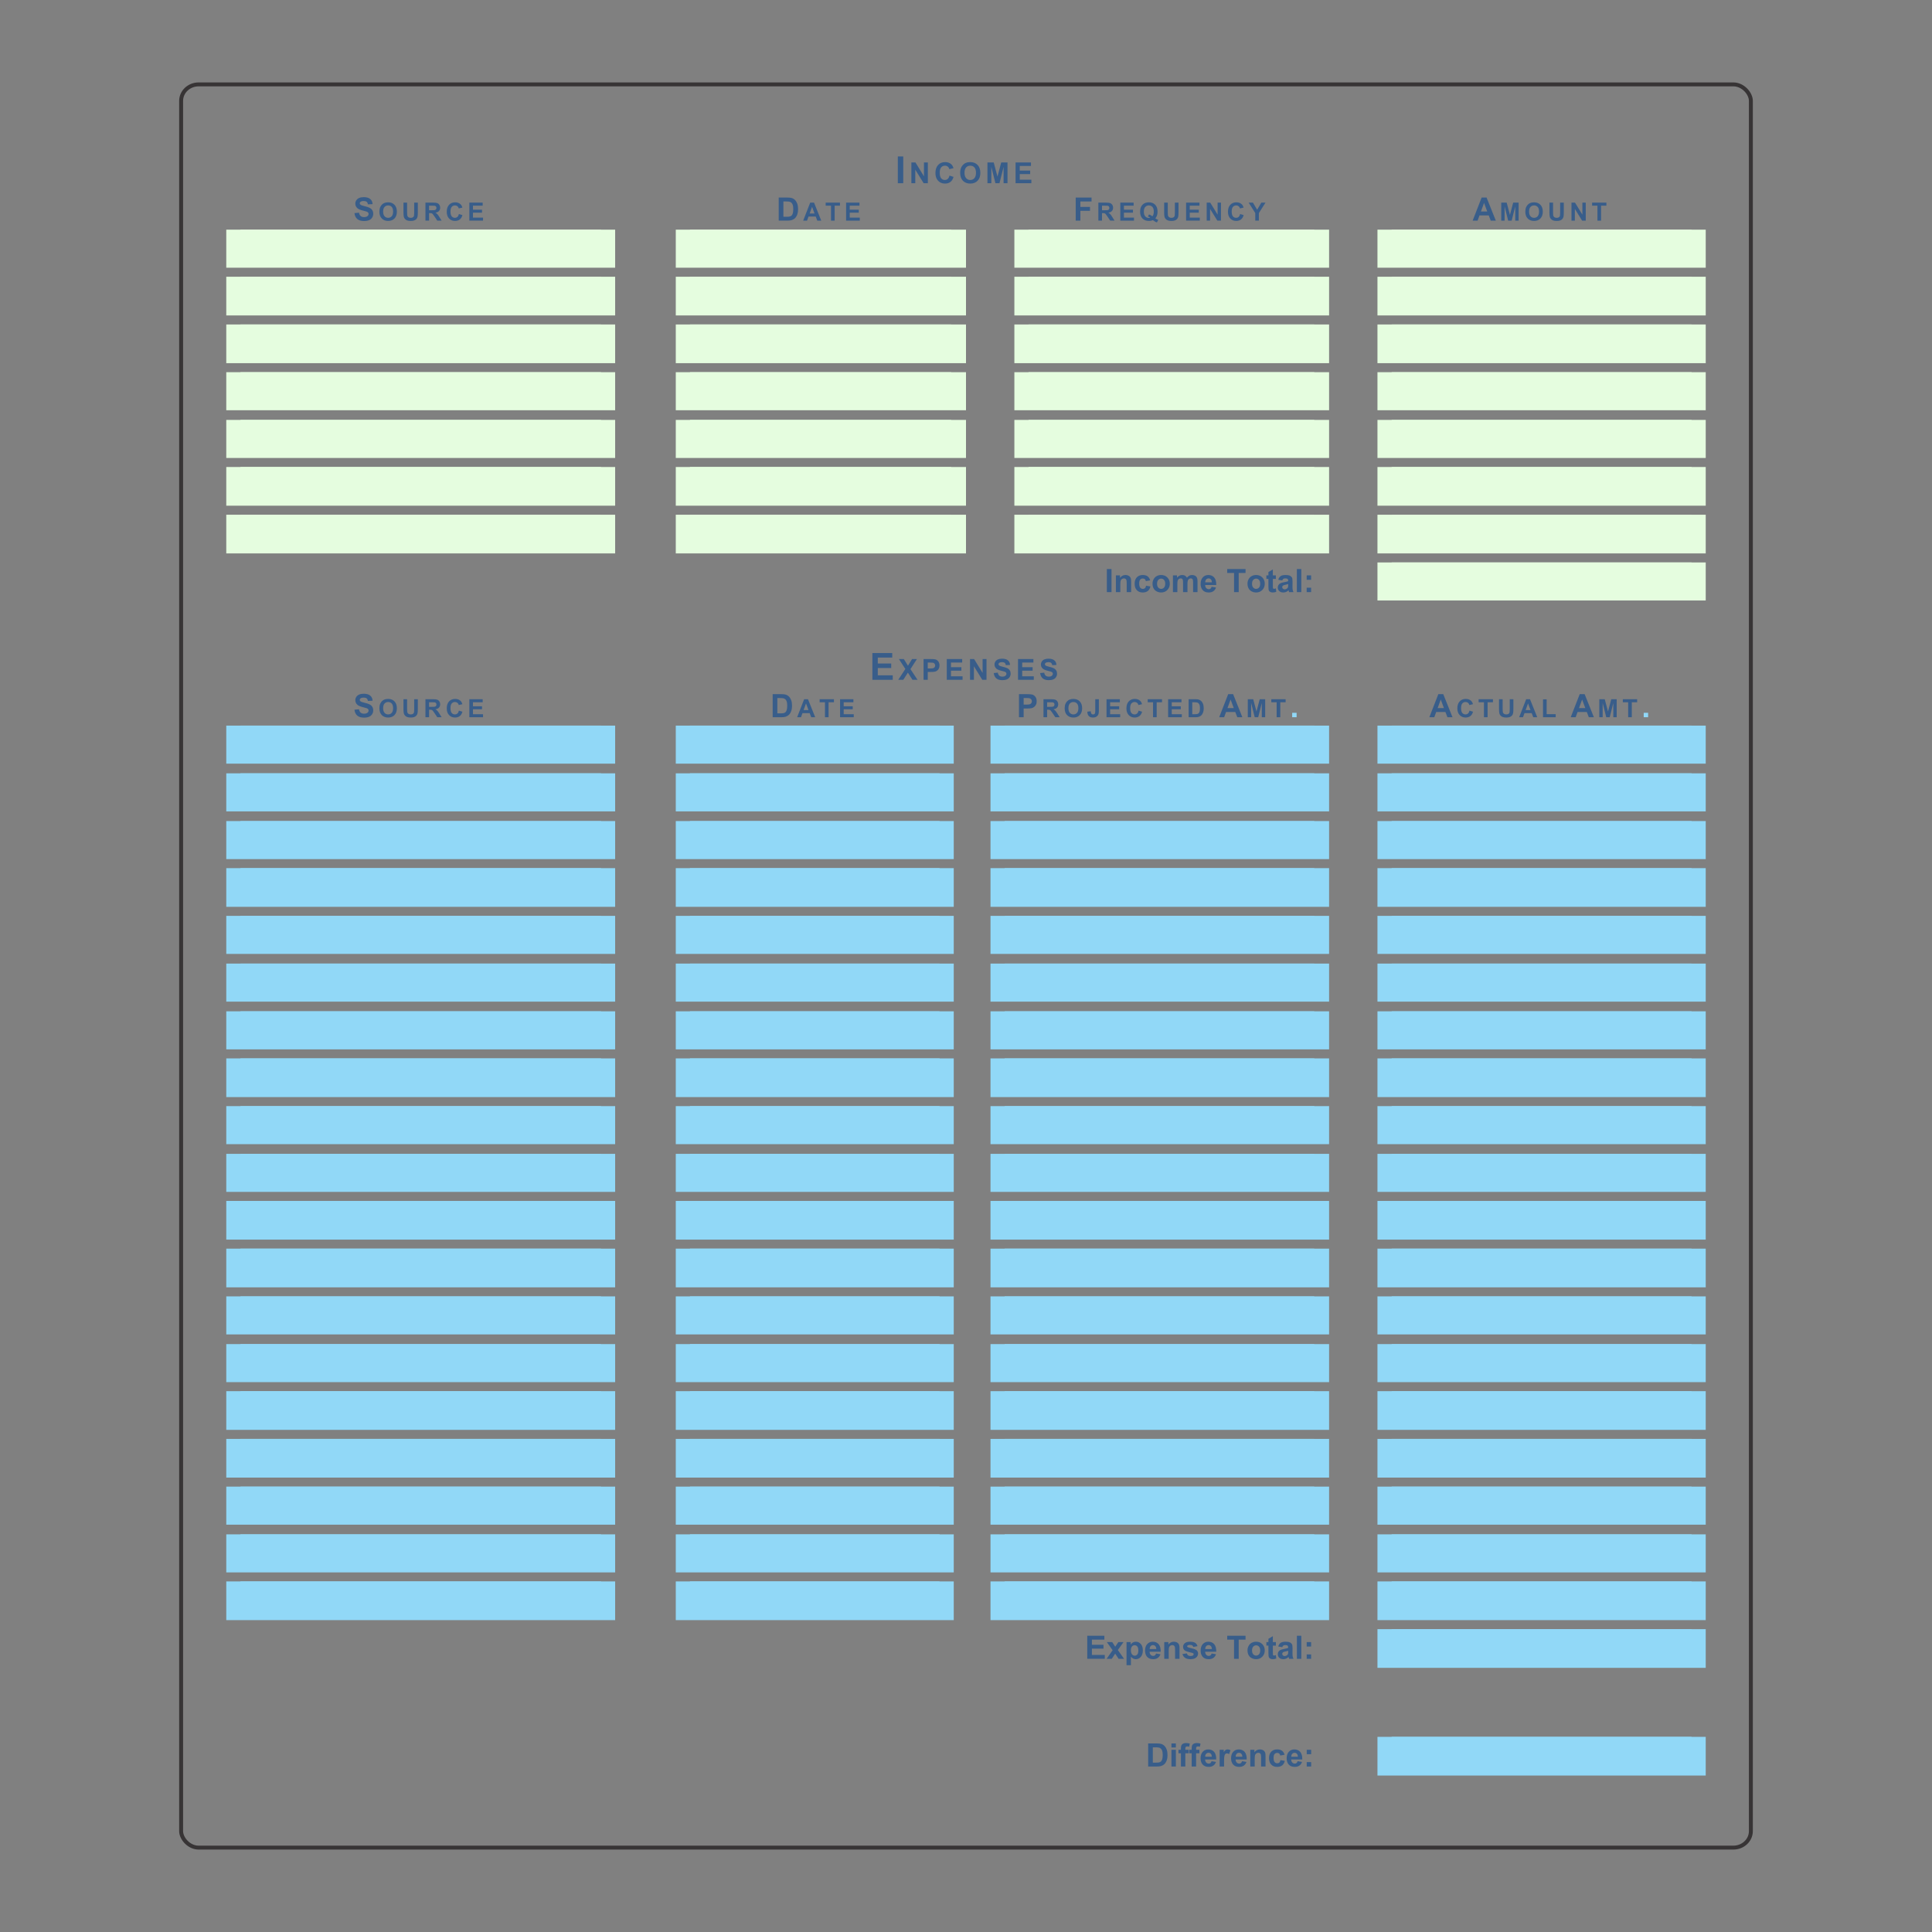 <?xml version="1.0" encoding="UTF-8"?>
<!DOCTYPE svg PUBLIC "-//W3C//DTD SVG 1.1//EN" "http://www.w3.org/Graphics/SVG/1.1/DTD/svg11.dtd">
<!-- Creator: CorelDRAW 2018 (64-Bit) -->
<svg xmlns="http://www.w3.org/2000/svg" xml:space="preserve" width="3.413in" height="3.413in" version="1.1" style="shape-rendering:geometricPrecision; text-rendering:geometricPrecision; image-rendering:optimizeQuality; fill-rule:evenodd; clip-rule:evenodd"
viewBox="0 0 3413.33 3413.33"
 xmlns:xlink="http://www.w3.org/1999/xlink">
 <rect x="0" y="0" width="3413.33" height="3413.33" fill="#808080" stroke="none"/>
 <defs>
  <style type="text/css">
   <![CDATA[
    .str0 {stroke:#373435;stroke-width:6.94;stroke-miterlimit:2.613}
    .fil1 {fill:none}
    .fil4 {fill:#91D8F7;fill-rule:nonzero}
    .fil2 {fill:#385D8A;fill-rule:nonzero}
    .fil3 {fill:#E5FDDF;fill-rule:nonzero}
    .fil0 {fill:#2905A1;fill-rule:nonzero}
   ]]>
  </style>
 </defs>
<symbol id="Fm0-39-0" viewBox="1581.67 -9418.33 8750 375">
 <polygon class="fil0" points="1581.67,-9043.33 10331.67,-9043.33 10331.67,-9418.33 1581.67,-9418.33 "/>
</symbol>
 <g id="Layer_x0020_1">
  <rect class="fil1" x="-0" y="-0" width="3413.33" height="3413.33"/>
  <g id="_1364312941824">
   <g>
    <polygon class="fil2" points="1586.22,323.71 1586.22,276.41 1595.78,276.41 1595.78,323.71 "/>
    <path class="fil2" d="M1610.16 323.71l0 -36.7 7.21 0 15.02 24.5 0 -24.5 6.89 0 0 36.7 -7.43 0 -14.8 -23.94 0 23.94 -6.89 0zm67.3 -13.48l7.19 2.26c-1.1,4.01 -2.94,6.99 -5.49,8.93 -2.57,1.95 -5.81,2.92 -9.76,2.92 -4.87,0 -8.88,-1.67 -12.02,-5 -3.14,-3.33 -4.71,-7.88 -4.71,-13.65 0,-6.12 1.58,-10.86 4.74,-14.24 3.15,-3.37 7.3,-5.06 12.44,-5.06 4.49,0 8.14,1.32 10.94,3.98 1.67,1.55 2.92,3.81 3.75,6.76l-7.34 1.74c-0.44,-1.9 -1.34,-3.4 -2.72,-4.5 -1.38,-1.11 -3.06,-1.66 -5.02,-1.66 -2.72,0 -4.93,0.97 -6.63,2.94 -1.7,1.96 -2.54,5.11 -2.54,9.49 0,4.63 0.84,7.95 2.51,9.91 1.67,1.96 3.84,2.95 6.51,2.95 1.96,0 3.66,-0.63 5.09,-1.88 1.41,-1.25 2.43,-3.21 3.04,-5.9zm18.91 -4.64c0,-3.74 0.57,-6.87 1.69,-9.42 0.83,-1.88 1.98,-3.55 3.42,-5.03 1.44,-1.48 3.02,-2.59 4.74,-3.3 2.28,-0.97 4.93,-1.45 7.92,-1.45 5.41,0 9.74,1.67 12.98,5.03 3.24,3.36 4.87,8.02 4.87,14 0,5.91 -1.61,10.55 -4.83,13.89 -3.23,3.35 -7.54,5.03 -12.93,5.03 -5.45,0 -9.8,-1.67 -13.01,-5 -3.22,-3.33 -4.84,-7.91 -4.84,-13.75zm7.65 -0.25c0,4.16 0.96,7.31 2.88,9.45 1.92,2.13 4.36,3.21 7.31,3.21 2.95,0 5.38,-1.06 7.28,-3.2 1.89,-2.12 2.83,-5.3 2.83,-9.56 0,-4.2 -0.92,-7.34 -2.76,-9.42 -1.85,-2.08 -4.3,-3.11 -7.35,-3.11 -3.05,0 -5.51,1.05 -7.38,3.14 -1.88,2.11 -2.81,5.26 -2.81,9.49zm40.51 18.37l0 -36.7 11.09 0 6.66 25.03 6.58 -25.03 11.12 0 0 36.7 -6.89 0 0 -28.89 -7.28 28.89 -7.14 0 -7.27 -28.89 0 28.89 -6.87 0zm49.69 0l0 -36.7 27.21 0 0 6.2 -19.8 0 0 8.14 18.41 0 0 6.18 -18.41 0 0 10 20.49 0 0 6.18 -27.91 0z"/>
    <path class="fil2" d="M626.24 376.52l8.03 -0.78c0.47,2.7 1.45,4.67 2.93,5.93 1.47,1.26 3.47,1.89 5.97,1.89 2.65,0 4.65,-0.57 5.99,-1.68 1.34,-1.11 2.02,-2.44 2.02,-3.94 0,-0.95 -0.28,-1.78 -0.84,-2.46 -0.56,-0.68 -1.56,-1.28 -2.97,-1.78 -0.97,-0.34 -3.17,-0.92 -6.59,-1.78 -4.41,-1.1 -7.51,-2.44 -9.3,-4.04 -2.5,-2.24 -3.74,-4.97 -3.74,-8.2 0,-2.08 0.6,-4.02 1.78,-5.83 1.18,-1.81 2.87,-3.18 5.09,-4.13 2.21,-0.94 4.88,-1.41 8.01,-1.41 5.12,0 8.98,1.11 11.56,3.36 2.58,2.24 3.94,5.25 4.07,8.98l-8.22 0.37c-0.35,-2.1 -1.11,-3.6 -2.28,-4.52 -1.16,-0.92 -2.91,-1.37 -5.22,-1.37 -2.39,0 -4.26,0.48 -5.62,1.47 -0.87,0.63 -1.31,1.48 -1.31,2.54 0,0.95 0.41,1.78 1.23,2.47 1.04,0.87 3.56,1.78 7.57,2.73 4,0.95 6.96,1.92 8.88,2.92 1.92,1.02 3.43,2.39 4.5,4.15 1.08,1.76 1.63,3.93 1.63,6.49 0,2.34 -0.65,4.54 -1.94,6.57 -1.31,2.04 -3.13,3.55 -5.5,4.54 -2.37,1 -5.35,1.5 -8.88,1.5 -5.15,0 -9.13,-1.2 -11.89,-3.59 -2.76,-2.37 -4.43,-5.85 -4.96,-10.41z"/>
    <path class="fil2" d="M670.29 374.09c0,-3.24 0.49,-5.96 1.46,-8.17 0.72,-1.63 1.71,-3.07 2.96,-4.36 1.25,-1.28 2.62,-2.24 4.11,-2.86 1.98,-0.84 4.27,-1.26 6.87,-1.26 4.69,0 8.44,1.45 11.25,4.36 2.81,2.91 4.22,6.95 4.22,12.13 0,5.13 -1.4,9.15 -4.18,12.04 -2.8,2.91 -6.54,4.36 -11.21,4.36 -4.72,0 -8.49,-1.45 -11.27,-4.33 -2.8,-2.88 -4.2,-6.85 -4.2,-11.91zm6.63 -0.22c0,3.6 0.83,6.33 2.5,8.19 1.66,1.85 3.78,2.78 6.33,2.78 2.56,0 4.66,-0.92 6.31,-2.77 1.64,-1.84 2.46,-4.6 2.46,-8.29 0,-3.64 -0.8,-6.36 -2.39,-8.17 -1.6,-1.8 -3.73,-2.69 -6.37,-2.69 -2.65,0 -4.78,0.91 -6.4,2.72 -1.63,1.83 -2.43,4.56 -2.43,8.22zm35.88 -15.88l6.43 0 0 17.22c0,2.74 0.07,4.51 0.24,5.31 0.28,1.31 0.93,2.36 1.96,3.14 1.03,0.8 2.44,1.19 4.24,1.19 1.83,0 3.2,-0.38 4.12,-1.12 0.92,-0.74 1.49,-1.65 1.68,-2.74 0.19,-1.08 0.28,-2.89 0.28,-5.39l0 -17.59 6.43 0 0 16.7c0,3.81 -0.18,6.51 -0.52,8.09 -0.35,1.57 -1,2.91 -1.93,4 -0.93,1.09 -2.18,1.95 -3.74,2.59 -1.56,0.64 -3.6,0.97 -6.12,0.97 -3.04,0 -5.34,-0.35 -6.9,-1.06 -1.57,-0.69 -2.81,-1.61 -3.72,-2.73 -0.92,-1.12 -1.52,-2.29 -1.81,-3.52 -0.41,-1.83 -0.63,-4.51 -0.63,-8.07l0 -16.96zm38.84 31.8l0 -31.8 13.53 0c3.39,0 5.86,0.29 7.41,0.85 1.54,0.57 2.77,1.59 3.7,3.05 0.92,1.46 1.39,3.13 1.39,5.01 0,2.38 -0.7,4.36 -2.1,5.91 -1.4,1.55 -3.5,2.53 -6.3,2.94 1.39,0.81 2.53,1.69 3.44,2.66 0.91,0.97 2.13,2.7 3.65,5.17l3.89 6.21 -7.69 0 -4.65 -6.91c-1.65,-2.48 -2.77,-4.04 -3.38,-4.69 -0.62,-0.64 -1.26,-1.08 -1.94,-1.32 -0.68,-0.24 -1.75,-0.35 -3.22,-0.35l-1.31 0 0 13.28 -6.42 0zm6.42 -18.35l4.75 0c3.09,0 5.01,-0.13 5.78,-0.39 0.77,-0.26 1.36,-0.7 1.8,-1.35 0.43,-0.64 0.64,-1.44 0.64,-2.39 0,-1.07 -0.29,-1.93 -0.85,-2.59 -0.57,-0.65 -1.37,-1.07 -2.42,-1.23 -0.52,-0.08 -2.08,-0.11 -4.69,-0.11l-5.02 0 0 8.07zm52.69 6.66l6.24 1.96c-0.96,3.48 -2.54,6.06 -4.76,7.74 -2.23,1.69 -5.04,2.53 -8.45,2.53 -4.22,0 -7.7,-1.45 -10.42,-4.33 -2.72,-2.88 -4.08,-6.83 -4.08,-11.83 0,-5.3 1.37,-9.41 4.11,-12.34 2.74,-2.93 6.32,-4.39 10.78,-4.39 3.89,0 7.06,1.15 9.48,3.45 1.45,1.35 2.53,3.3 3.25,5.86l-6.36 1.51c-0.38,-1.65 -1.16,-2.94 -2.35,-3.9 -1.2,-0.96 -2.65,-1.44 -4.35,-1.44 -2.35,0 -4.27,0.84 -5.74,2.54 -1.47,1.7 -2.2,4.43 -2.2,8.22 0,4.02 0.73,6.89 2.18,8.59 1.45,1.7 3.33,2.56 5.65,2.56 1.7,0 3.17,-0.54 4.41,-1.63 1.22,-1.08 2.1,-2.78 2.63,-5.11zm18.44 11.69l0 -31.8 23.58 0 0 5.38 -17.15 0 0 7.05 15.96 0 0 5.35 -15.96 0 0 8.67 17.76 0 0 5.35 -24.19 0z"/>
    <path class="fil2" d="M1375.8 349.02l15.05 0c3.39,0 5.98,0.26 7.75,0.78 2.41,0.69 4.46,1.95 6.17,3.75 1.7,1.81 3,4.02 3.89,6.62 0.89,2.6 1.32,5.81 1.32,9.63 0,3.36 -0.42,6.25 -1.26,8.69 -1.02,2.97 -2.47,5.38 -4.36,7.2 -1.44,1.39 -3.36,2.47 -5.78,3.26 -1.82,0.56 -4.25,0.85 -7.3,0.85l-15.49 0 0 -40.78zm8.24 6.9l0 27.02 6.14 0c2.31,0 3.97,-0.13 4.99,-0.41 1.34,-0.34 2.44,-0.9 3.33,-1.69 0.87,-0.79 1.58,-2.12 2.15,-3.94 0.57,-1.83 0.84,-4.31 0.84,-7.46 0,-3.15 -0.27,-5.57 -0.84,-7.27 -0.56,-1.68 -1.34,-2.99 -2.34,-3.94 -1,-0.95 -2.28,-1.58 -3.81,-1.92 -1.15,-0.26 -3.39,-0.39 -6.75,-0.39l-3.7 0z"/>
    <path class="fil2" d="M1450.92 389.8l-6.99 0 -2.77 -7.23 -12.72 0 -2.62 7.23 -6.81 0 12.39 -31.8 6.79 0 12.74 31.8zm-11.83 -12.58l-4.39 -11.8 -4.3 11.8 8.68 0zm29.08 12.58l0 -26.43 -9.44 0 0 -5.38 25.28 0 0 5.38 -9.42 0 0 26.43 -6.43 0zm26.67 0l0 -31.8 23.58 0 0 5.38 -17.15 0 0 7.05 15.96 0 0 5.35 -15.96 0 0 8.67 17.76 0 0 5.35 -24.19 0z"/>
    <polygon class="fil2" points="1900.49,389.8 1900.49,349.02 1928.44,349.02 1928.44,355.92 1908.72,355.92 1908.72,365.57 1925.75,365.57 1925.75,372.47 1908.72,372.47 1908.72,389.8 "/>
    <path class="fil2" d="M1940.51 389.8l0 -31.8 13.53 0c3.39,0 5.85,0.29 7.41,0.85 1.54,0.57 2.77,1.59 3.7,3.05 0.92,1.46 1.39,3.13 1.39,5.01 0,2.38 -0.7,4.36 -2.1,5.91 -1.4,1.55 -3.5,2.53 -6.3,2.94 1.39,0.81 2.53,1.69 3.44,2.66 0.91,0.97 2.13,2.7 3.65,5.17l3.89 6.21 -7.68 0 -4.65 -6.91c-1.65,-2.48 -2.77,-4.04 -3.37,-4.69 -0.62,-0.64 -1.26,-1.08 -1.94,-1.32 -0.68,-0.24 -1.75,-0.35 -3.22,-0.35l-1.31 0 0 13.28 -6.43 0zm6.43 -18.35l4.75 0c3.09,0 5.01,-0.13 5.78,-0.39 0.77,-0.26 1.36,-0.7 1.8,-1.35 0.43,-0.64 0.64,-1.44 0.64,-2.39 0,-1.07 -0.29,-1.93 -0.85,-2.59 -0.57,-0.65 -1.37,-1.07 -2.42,-1.23 -0.52,-0.08 -2.08,-0.11 -4.69,-0.11l-5.01 0 0 8.07zm32.32 18.35l0 -31.8 23.58 0 0 5.38 -17.15 0 0 7.05 15.96 0 0 5.35 -15.96 0 0 8.67 17.76 0 0 5.35 -24.19 0zm61.9 -4.03c1.57,1.12 3.3,2.01 5.15,2.68l-2.37 4.54c-0.97,-0.29 -1.93,-0.68 -2.85,-1.2 -0.2,-0.1 -1.63,-1.04 -4.27,-2.81 -2.08,0.91 -4.39,1.36 -6.93,1.36 -4.89,0 -8.72,-1.44 -11.48,-4.32 -2.77,-2.88 -4.16,-6.93 -4.16,-12.13 0,-5.19 1.39,-9.23 4.17,-12.12 2.78,-2.88 6.55,-4.32 11.3,-4.32 4.72,0 8.46,1.44 11.22,4.32 2.76,2.89 4.15,6.93 4.15,12.12 0,2.76 -0.38,5.18 -1.15,7.26 -0.58,1.59 -1.51,3.13 -2.78,4.63zm-5.17 -3.63c0.82,-0.97 1.45,-2.14 1.87,-3.52 0.41,-1.37 0.61,-2.96 0.61,-4.74 0,-3.67 -0.81,-6.41 -2.43,-8.24 -1.63,-1.81 -3.74,-2.72 -6.36,-2.72 -2.62,0 -4.74,0.91 -6.36,2.73 -1.62,1.83 -2.44,4.57 -2.44,8.22 0,3.72 0.82,6.5 2.44,8.34 1.63,1.85 3.68,2.77 6.17,2.77 0.92,0 1.8,-0.15 2.62,-0.45 -1.3,-0.84 -2.62,-1.51 -3.97,-1.99l1.8 -3.67c2.11,0.72 4.12,1.8 6.05,3.25zm20.74 -24.15l6.43 0 0 17.22c0,2.74 0.07,4.51 0.24,5.31 0.28,1.31 0.93,2.36 1.96,3.14 1.03,0.8 2.44,1.19 4.24,1.19 1.83,0 3.2,-0.38 4.12,-1.12 0.92,-0.74 1.49,-1.65 1.68,-2.74 0.19,-1.08 0.28,-2.89 0.28,-5.39l0 -17.59 6.43 0 0 16.7c0,3.81 -0.18,6.51 -0.52,8.09 -0.35,1.57 -1,2.91 -1.93,4 -0.93,1.09 -2.18,1.95 -3.74,2.59 -1.56,0.64 -3.6,0.97 -6.12,0.97 -3.04,0 -5.34,-0.35 -6.9,-1.06 -1.57,-0.69 -2.81,-1.61 -3.72,-2.73 -0.92,-1.12 -1.52,-2.29 -1.81,-3.52 -0.42,-1.83 -0.63,-4.51 -0.63,-8.07l0 -16.96zm38.81 31.8l0 -31.8 23.58 0 0 5.38 -17.15 0 0 7.05 15.96 0 0 5.35 -15.96 0 0 8.67 17.76 0 0 5.35 -24.19 0zm36.36 0l0 -31.8 6.25 0 13.02 21.24 0 -21.24 5.97 0 0 31.8 -6.44 0 -12.82 -20.74 0 20.74 -5.97 0zm59.04 -11.69l6.24 1.96c-0.96,3.48 -2.55,6.06 -4.76,7.74 -2.23,1.69 -5.04,2.53 -8.45,2.53 -4.22,0 -7.69,-1.45 -10.42,-4.33 -2.72,-2.88 -4.08,-6.83 -4.08,-11.83 0,-5.3 1.37,-9.41 4.11,-12.34 2.73,-2.93 6.32,-4.39 10.78,-4.39 3.89,0 7.05,1.15 9.48,3.45 1.45,1.35 2.53,3.3 3.25,5.86l-6.36 1.51c-0.38,-1.65 -1.16,-2.94 -2.35,-3.9 -1.2,-0.96 -2.65,-1.44 -4.35,-1.44 -2.35,0 -4.27,0.84 -5.74,2.54 -1.47,1.7 -2.2,4.43 -2.2,8.22 0,4.02 0.73,6.89 2.18,8.59 1.45,1.7 3.32,2.56 5.64,2.56 1.7,0 3.17,-0.54 4.41,-1.63 1.22,-1.08 2.11,-2.78 2.63,-5.11zm26.76 11.69l0 -13.39 -11.65 -18.41 7.53 0 7.48 12.58 7.33 -12.58 7.39 0 -11.69 18.46 0 13.34 -6.4 0z"/>
    <path class="fil2" d="M2642.72 389.8l-8.96 0 -3.56 -9.27 -16.31 0 -3.36 9.27 -8.74 0 15.89 -40.78 8.7 0 16.33 40.78zm-15.17 -16.13l-5.62 -15.13 -5.51 15.13 11.13 0z"/>
    <path class="fil2" d="M2652.29 389.8l0 -31.8 9.61 0 5.77 21.69 5.7 -21.69 9.63 0 0 31.8 -5.97 0 0 -25.04 -6.31 25.04 -6.19 0 -6.3 -25.04 0 25.04 -5.96 0zm42.55 -15.7c0,-3.24 0.49,-5.96 1.46,-8.17 0.72,-1.63 1.72,-3.07 2.96,-4.36 1.25,-1.28 2.62,-2.24 4.11,-2.86 1.98,-0.84 4.27,-1.26 6.87,-1.26 4.69,0 8.44,1.45 11.25,4.36 2.81,2.91 4.22,6.95 4.22,12.13 0,5.13 -1.4,9.15 -4.18,12.04 -2.8,2.91 -6.54,4.36 -11.21,4.36 -4.72,0 -8.49,-1.45 -11.27,-4.33 -2.8,-2.88 -4.2,-6.85 -4.2,-11.91zm6.63 -0.22c0,3.6 0.83,6.33 2.5,8.19 1.66,1.85 3.78,2.78 6.33,2.78 2.56,0 4.66,-0.92 6.31,-2.77 1.64,-1.84 2.46,-4.6 2.46,-8.29 0,-3.64 -0.8,-6.36 -2.39,-8.17 -1.6,-1.8 -3.73,-2.69 -6.37,-2.69 -2.65,0 -4.78,0.91 -6.4,2.72 -1.63,1.83 -2.43,4.56 -2.43,8.22zm35.95 -15.88l6.43 0 0 17.22c0,2.74 0.07,4.51 0.24,5.31 0.28,1.31 0.93,2.36 1.96,3.14 1.03,0.8 2.44,1.19 4.24,1.19 1.83,0 3.2,-0.38 4.12,-1.12 0.92,-0.74 1.49,-1.65 1.68,-2.74 0.19,-1.08 0.28,-2.89 0.28,-5.39l0 -17.59 6.43 0 0 16.7c0,3.81 -0.18,6.51 -0.52,8.09 -0.35,1.57 -1,2.91 -1.93,4 -0.93,1.09 -2.18,1.95 -3.74,2.59 -1.56,0.64 -3.6,0.97 -6.12,0.97 -3.04,0 -5.34,-0.35 -6.9,-1.06 -1.57,-0.69 -2.81,-1.61 -3.72,-2.73 -0.92,-1.12 -1.52,-2.29 -1.81,-3.52 -0.41,-1.83 -0.63,-4.51 -0.63,-8.07l0 -16.96zm38.96 31.8l0 -31.8 6.25 0 13.01 21.24 0 -21.24 5.97 0 0 31.8 -6.44 0 -12.82 -20.74 0 20.74 -5.97 0zm45.85 0l0 -26.43 -9.43 0 0 -5.38 25.28 0 0 5.38 -9.42 0 0 26.43 -6.43 0z"/>
    <polygon class="fil3" points="399.76,405.75 1086.82,405.75 1086.82,472.97 399.76,472.97 "/>
    <polygon class="fil3" points="424.83,405.75 1061.76,405.75 1061.76,470.69 424.83,470.69 "/>
    <polygon class="fil3" points="1193.93,405.75 1706.67,405.75 1706.67,472.97 1193.93,472.97 "/>
    <polygon class="fil3" points="1219,405.75 1680.46,405.75 1680.46,470.69 1219,470.69 "/>
    <polygon class="fil3" points="1792.12,405.75 2348.15,405.75 2348.15,472.97 1792.12,472.97 "/>
    <polygon class="fil3" points="1817.19,405.75 2321.95,405.75 2321.95,470.69 1817.19,470.69 "/>
    <polygon class="fil3" points="2433.61,405.75 3013.57,405.75 3013.57,472.97 2433.61,472.97 "/>
    <polygon class="fil3" points="2458.68,405.75 2988.5,405.75 2988.5,470.69 2458.68,470.69 "/>
    <polygon class="fil3" points="399.76,488.93 1086.82,488.93 1086.82,557.29 399.76,557.29 "/>
    <polygon class="fil3" points="424.83,488.93 1061.76,488.93 1061.76,555.01 424.83,555.01 "/>
    <polygon class="fil3" points="1193.93,488.93 1706.67,488.93 1706.67,557.29 1193.93,557.29 "/>
    <polygon class="fil3" points="1219,488.93 1680.46,488.93 1680.46,555.01 1219,555.01 "/>
    <polygon class="fil3" points="1792.12,488.93 2348.15,488.93 2348.15,557.29 1792.12,557.29 "/>
    <polygon class="fil3" points="1817.19,488.93 2321.95,488.93 2321.95,555.01 1817.19,555.01 "/>
    <polygon class="fil3" points="2433.61,488.93 3013.57,488.93 3013.57,557.29 2433.61,557.29 "/>
    <polygon class="fil3" points="2458.68,488.93 2988.5,488.93 2988.5,555.01 2458.68,555.01 "/>
    <polygon class="fil3" points="399.76,573.24 1086.82,573.24 1086.82,641.61 399.76,641.61 "/>
    <polygon class="fil3" points="424.83,573.24 1061.76,573.24 1061.76,639.33 424.83,639.33 "/>
    <polygon class="fil3" points="1193.93,573.24 1706.67,573.24 1706.67,641.61 1193.93,641.61 "/>
    <polygon class="fil3" points="1219,573.24 1680.46,573.24 1680.46,639.33 1219,639.33 "/>
    <polygon class="fil3" points="1792.12,573.24 2348.15,573.24 2348.15,641.61 1792.12,641.61 "/>
    <polygon class="fil3" points="1817.19,573.24 2321.95,573.24 2321.95,639.33 1817.19,639.33 "/>
    <polygon class="fil3" points="2433.61,573.24 3013.57,573.24 3013.57,641.61 2433.61,641.61 "/>
    <polygon class="fil3" points="2458.68,573.24 2988.5,573.24 2988.5,639.33 2458.68,639.33 "/>
    <polygon class="fil3" points="399.76,657.56 1086.82,657.56 1086.82,724.78 399.76,724.78 "/>
    <polygon class="fil3" points="424.83,657.56 1061.76,657.56 1061.76,722.5 424.83,722.5 "/>
    <polygon class="fil3" points="1193.93,657.56 1706.67,657.56 1706.67,724.78 1193.93,724.78 "/>
    <polygon class="fil3" points="1219,657.56 1680.46,657.56 1680.46,722.5 1219,722.5 "/>
    <polygon class="fil3" points="1792.12,657.56 2348.15,657.56 2348.15,724.78 1792.12,724.78 "/>
    <polygon class="fil3" points="1817.19,657.56 2321.95,657.56 2321.95,722.5 1817.19,722.5 "/>
    <polygon class="fil3" points="2433.61,657.56 3013.57,657.56 3013.57,724.78 2433.61,724.78 "/>
    <polygon class="fil3" points="2458.68,657.56 2988.5,657.56 2988.5,722.5 2458.68,722.5 "/>
    <polygon class="fil3" points="399.76,741.87 1086.82,741.87 1086.82,809.1 399.76,809.1 "/>
    <polygon class="fil3" points="424.83,741.87 1061.76,741.87 1061.76,806.82 424.83,806.82 "/>
    <polygon class="fil3" points="1193.93,741.87 1706.67,741.87 1706.67,809.1 1193.93,809.1 "/>
    <polygon class="fil3" points="1219,741.87 1680.46,741.87 1680.46,806.82 1219,806.82 "/>
    <polygon class="fil3" points="1792.12,741.87 2348.15,741.87 2348.15,809.1 1792.12,809.1 "/>
    <polygon class="fil3" points="1817.19,741.87 2321.95,741.87 2321.95,806.82 1817.19,806.82 "/>
    <polygon class="fil3" points="2433.61,741.87 3013.57,741.87 3013.57,809.1 2433.61,809.1 "/>
    <polygon class="fil3" points="2458.68,741.87 2988.5,741.87 2988.5,806.82 2458.68,806.82 "/>
    <polygon class="fil3" points="399.76,825.05 1086.82,825.05 1086.82,893.42 399.76,893.42 "/>
    <polygon class="fil3" points="424.83,825.05 1061.76,825.05 1061.76,891.14 424.83,891.14 "/>
    <polygon class="fil3" points="1193.93,825.05 1706.67,825.05 1706.67,893.42 1193.93,893.42 "/>
    <polygon class="fil3" points="1219,825.05 1680.46,825.05 1680.46,891.14 1219,891.14 "/>
    <polygon class="fil3" points="1792.12,825.05 2348.15,825.05 2348.15,893.42 1792.12,893.42 "/>
    <polygon class="fil3" points="1817.19,825.05 2321.95,825.05 2321.95,891.14 1817.19,891.14 "/>
    <polygon class="fil3" points="2433.61,825.05 3013.57,825.05 3013.57,893.42 2433.61,893.42 "/>
    <polygon class="fil3" points="2458.68,825.05 2988.5,825.05 2988.5,891.14 2458.68,891.14 "/>
    <polygon class="fil3" points="399.76,909.37 1086.82,909.37 1086.82,977.73 399.76,977.73 "/>
    <polygon class="fil3" points="424.83,909.37 1061.76,909.37 1061.76,975.45 424.83,975.45 "/>
    <polygon class="fil3" points="1193.93,909.37 1706.67,909.37 1706.67,977.73 1193.93,977.73 "/>
    <polygon class="fil3" points="1219,909.37 1680.46,909.37 1680.46,975.45 1219,975.45 "/>
    <polygon class="fil3" points="1792.12,909.37 2348.15,909.37 2348.15,977.73 1792.12,977.73 "/>
    <polygon class="fil3" points="1817.19,909.37 2321.95,909.37 2321.95,975.45 1817.19,975.45 "/>
    <polygon class="fil3" points="2433.61,909.37 3013.57,909.37 3013.57,977.73 2433.61,977.73 "/>
    <polygon class="fil3" points="2458.68,909.37 2988.5,909.37 2988.5,975.45 2458.68,975.45 "/>
    <path class="fil2" d="M1955.5 1046.1l0 -40.78 8.24 0 0 40.78 -8.24 0zm42.89 0l-7.81 0 0 -15.08c0,-3.18 -0.16,-5.25 -0.5,-6.19 -0.34,-0.94 -0.87,-1.67 -1.61,-2.18 -0.76,-0.52 -1.67,-0.78 -2.73,-0.78 -1.34,0 -2.56,0.37 -3.63,1.1 -1.08,0.74 -1.81,1.73 -2.21,2.96 -0.41,1.22 -0.6,3.49 -0.6,6.78l0 13.39 -7.81 0 0 -29.54 7.25 0 0 4.33c2.59,-3.34 5.83,-5.01 9.74,-5.01 1.73,0 3.3,0.31 4.73,0.94 1.44,0.63 2.52,1.42 3.24,2.37 0.73,0.97 1.24,2.07 1.54,3.28 0.27,1.23 0.42,2.99 0.42,5.26l0 18.36zm33.69 -20.8l-7.7 1.39c-0.26,-1.53 -0.84,-2.7 -1.76,-3.49 -0.92,-0.77 -2.11,-1.16 -3.58,-1.16 -1.94,0 -3.49,0.68 -4.65,2.02 -1.16,1.34 -1.74,3.6 -1.74,6.75 0,3.51 0.6,5.98 1.78,7.41 1.18,1.45 2.75,2.18 4.73,2.18 1.49,0 2.7,-0.42 3.65,-1.28 0.95,-0.84 1.62,-2.3 2,-4.34l7.67 1.31c-0.79,3.52 -2.32,6.19 -4.59,7.98 -2.26,1.79 -5.3,2.7 -9.09,2.7 -4.31,0 -7.77,-1.35 -10.33,-4.09 -2.57,-2.73 -3.86,-6.49 -3.86,-11.32 0,-4.88 1.29,-8.67 3.87,-11.4 2.57,-2.71 6.06,-4.07 10.46,-4.07 3.6,0 6.46,0.78 8.57,2.33 2.11,1.55 3.65,3.91 4.57,7.09zm4.12 5.6c0,-2.6 0.65,-5.1 1.92,-7.54 1.28,-2.42 3.1,-4.28 5.44,-5.56 2.34,-1.28 4.96,-1.92 7.85,-1.92 4.47,0 8.14,1.45 11,4.35 2.86,2.91 4.28,6.57 4.28,11.01 0,4.47 -1.44,8.17 -4.33,11.11 -2.89,2.94 -6.51,4.41 -10.89,4.41 -2.71,0 -5.3,-0.61 -7.75,-1.84 -2.45,-1.21 -4.33,-3 -5.6,-5.38 -1.28,-2.36 -1.92,-5.23 -1.92,-8.64zm8.01 0.42c0,2.92 0.7,5.17 2.1,6.73 1.39,1.57 3.1,2.34 5.13,2.34 2.05,0 3.76,-0.78 5.13,-2.34 1.37,-1.57 2.07,-3.83 2.07,-6.78 0,-2.89 -0.7,-5.12 -2.07,-6.69 -1.37,-1.55 -3.08,-2.32 -5.13,-2.32 -2.04,0 -3.75,0.77 -5.13,2.32 -1.41,1.57 -2.1,3.81 -2.1,6.74zm28.02 -14.76l7.2 0 0 4.02c2.58,-3.13 5.65,-4.7 9.2,-4.7 1.89,0 3.54,0.39 4.93,1.17 1.39,0.79 2.54,1.97 3.42,3.54 1.31,-1.57 2.72,-2.74 4.22,-3.54 1.5,-0.78 3.1,-1.17 4.8,-1.17 2.18,0 4.02,0.44 5.52,1.33 1.5,0.89 2.62,2.18 3.36,3.87 0.54,1.28 0.81,3.31 0.81,6.12l0 18.89 -7.81 0 0 -16.89c0,-2.92 -0.28,-4.81 -0.81,-5.67 -0.73,-1.11 -1.84,-1.67 -3.34,-1.67 -1.1,0 -2.13,0.34 -3.09,1 -0.97,0.67 -1.66,1.65 -2.08,2.93 -0.43,1.29 -0.65,3.33 -0.65,6.12l0 14.18 -7.81 0 0 -16.2c0,-2.87 -0.15,-4.73 -0.42,-5.57 -0.27,-0.83 -0.71,-1.46 -1.29,-1.86 -0.58,-0.41 -1.37,-0.6 -2.37,-0.6 -1.21,0 -2.29,0.32 -3.24,0.97 -0.97,0.65 -1.67,1.58 -2.08,2.81 -0.42,1.23 -0.63,3.26 -0.63,6.09l0 14.36 -7.82 0 0 -29.54zm68.36 20.14l7.78 1.31c-1,2.86 -2.59,5.02 -4.73,6.51 -2.17,1.5 -4.88,2.24 -8.12,2.24 -5.14,0 -8.93,-1.68 -11.4,-5.02 -1.96,-2.7 -2.93,-6.09 -2.93,-10.19 0,-4.89 1.28,-8.74 3.84,-11.52 2.55,-2.76 5.78,-4.15 9.71,-4.15 4.39,0 7.86,1.45 10.4,4.35 2.54,2.91 3.76,7.36 3.65,13.35l-19.59 0c0.05,2.31 0.68,4.12 1.89,5.41 1.21,1.29 2.71,1.94 4.5,1.94 1.23,0 2.26,-0.34 3.1,-1 0.82,-0.66 1.45,-1.74 1.89,-3.23zm0.43 -7.9c-0.05,-2.28 -0.63,-3.99 -1.74,-5.17 -1.11,-1.18 -2.47,-1.76 -4.07,-1.76 -1.7,0 -3.12,0.61 -4.23,1.86 -1.11,1.24 -1.65,2.92 -1.63,5.07l11.67 0zm39.2 17.3l0 -33.88 -12.1 0 0 -6.89 32.41 0 0 6.89 -12.08 0 0 33.88 -8.23 0zm23.75 -15.2c0,-2.6 0.65,-5.1 1.93,-7.54 1.28,-2.42 3.1,-4.28 5.44,-5.56 2.34,-1.28 4.96,-1.92 7.85,-1.92 4.48,0 8.14,1.45 11,4.35 2.86,2.91 4.28,6.57 4.28,11.01 0,4.47 -1.44,8.17 -4.33,11.11 -2.89,2.94 -6.51,4.41 -10.88,4.41 -2.71,0 -5.3,-0.61 -7.75,-1.84 -2.46,-1.21 -4.33,-3 -5.6,-5.38 -1.28,-2.36 -1.93,-5.23 -1.93,-8.64zm8.01 0.42c0,2.92 0.69,5.17 2.1,6.73 1.39,1.57 3.1,2.34 5.14,2.34 2.05,0 3.76,-0.78 5.13,-2.34 1.37,-1.57 2.07,-3.83 2.07,-6.78 0,-2.89 -0.69,-5.12 -2.07,-6.69 -1.37,-1.55 -3.08,-2.32 -5.13,-2.32 -2.04,0 -3.75,0.77 -5.14,2.32 -1.41,1.57 -2.1,3.81 -2.1,6.74zm42.15 -14.76l0 6.23 -5.35 0 0 11.9c0,2.41 0.05,3.81 0.16,4.22 0.1,0.4 0.32,0.72 0.7,0.98 0.35,0.26 0.79,0.39 1.32,0.39 0.72,0 1.76,-0.26 3.13,-0.76l0.68 6.07c-1.83,0.78 -3.88,1.16 -6.19,1.16 -1.41,0 -2.68,-0.24 -3.81,-0.71 -1.13,-0.47 -1.95,-1.08 -2.49,-1.84 -0.53,-0.74 -0.89,-1.76 -1.1,-3.04 -0.16,-0.91 -0.24,-2.74 -0.24,-5.51l0 -12.87 -3.6 0 0 -6.23 3.6 0 0 -5.88 7.83 -4.56 0 10.43 5.35 0zm11.27 9.01l-7.09 -1.28c0.79,-2.86 2.17,-4.99 4.12,-6.36 1.96,-1.37 4.85,-2.05 8.67,-2.05 3.49,0 6.09,0.42 7.8,1.24 1.7,0.82 2.91,1.87 3.6,3.15 0.69,1.28 1.03,3.6 1.03,6.99l-0.08 9.13c0,2.6 0.13,4.5 0.37,5.73 0.24,1.24 0.71,2.57 1.41,3.97l-7.74 0c-0.21,-0.52 -0.45,-1.29 -0.74,-2.31 -0.13,-0.47 -0.23,-0.78 -0.28,-0.92 -1.34,1.31 -2.76,2.28 -4.28,2.92 -1.54,0.65 -3.15,0.97 -4.88,0.97 -3.05,0 -5.44,-0.82 -7.19,-2.47 -1.76,-1.65 -2.63,-3.73 -2.63,-6.27 0,-1.66 0.41,-3.15 1.2,-4.46 0.79,-1.31 1.92,-2.31 3.36,-3 1.44,-0.69 3.5,-1.31 6.2,-1.83 3.67,-0.69 6.2,-1.32 7.61,-1.92l0 -0.78c0,-1.5 -0.37,-2.57 -1.11,-3.21 -0.74,-0.63 -2.15,-0.95 -4.2,-0.95 -1.4,0 -2.48,0.28 -3.26,0.81 -0.78,0.55 -1.41,1.52 -1.89,2.89zm10.46 6.35c-1,0.34 -2.58,0.73 -4.75,1.2 -2.18,0.47 -3.6,0.92 -4.26,1.36 -1.02,0.72 -1.54,1.65 -1.54,2.76 0,1.08 0.41,2.04 1.23,2.83 0.81,0.79 1.84,1.19 3.1,1.19 1.41,0 2.76,-0.47 4.04,-1.39 0.95,-0.7 1.57,-1.57 1.87,-2.59 0.21,-0.66 0.31,-1.94 0.31,-3.81l0 -1.55zm15.37 14.18l0 -40.78 7.81 0 0 40.78 -7.81 0zm17.33 -21.72l0 -7.81 7.82 0 0 7.81 -7.82 0zm0 21.72l0 -7.81 7.82 0 0 7.81 -7.82 0z"/>
    <polygon class="fil3" points="2433.61,993.69 3013.57,993.69 3013.57,1060.91 2433.61,1060.91 "/>
    <polygon class="fil3" points="2458.68,993.69 2988.5,993.69 2988.5,1058.63 2458.68,1058.63 "/>
    <polygon class="fil2" points="1541.27,1201.06 1541.27,1153.76 1576.34,1153.76 1576.34,1161.76 1550.83,1161.76 1550.83,1172.24 1574.56,1172.24 1574.56,1180.21 1550.83,1180.21 1550.83,1193.09 1577.24,1193.09 1577.24,1201.06 "/>
    <path class="fil2" d="M1586.96 1201.06l12.54 -19.16 -11.37 -17.54 8.66 0 7.35 11.79 7.21 -11.79 8.59 0 -11.41 17.82 12.54 18.88 -8.94 0 -8.14 -12.69 -8.15 12.69 -8.89 0zm44.74 0l0 -36.7 11.89 0c4.51,0 7.44,0.19 8.81,0.55 2.11,0.54 3.87,1.73 5.29,3.57 1.41,1.85 2.12,4.25 2.12,7.17 0,2.25 -0.41,4.14 -1.22,5.67 -0.83,1.54 -1.86,2.75 -3.13,3.62 -1.26,0.89 -2.54,1.46 -3.83,1.74 -1.78,0.35 -4.33,0.52 -7.69,0.52l-4.83 0 0 13.85 -7.41 0zm7.41 -30.49l0 10.42 4.06 0c2.92,0 4.87,-0.19 5.86,-0.58 0.97,-0.39 1.74,-0.99 2.31,-1.82 0.57,-0.81 0.84,-1.76 0.84,-2.83 0,-1.33 -0.39,-2.44 -1.18,-3.31 -0.78,-0.86 -1.78,-1.41 -2.98,-1.63 -0.89,-0.16 -2.67,-0.24 -5.33,-0.24l-3.57 0zm33.59 30.49l0 -36.7 27.21 0 0 6.21 -19.8 0 0 8.14 18.41 0 0 6.18 -18.41 0 0 10 20.49 0 0 6.18 -27.91 0zm41.07 0l0 -36.7 7.21 0 15.02 24.5 0 -24.5 6.89 0 0 36.7 -7.43 0 -14.8 -23.94 0 23.94 -6.89 0zm41.88 -11.95l7.22 -0.7c0.42,2.43 1.31,4.2 2.63,5.33 1.32,1.13 3.13,1.7 5.38,1.7 2.39,0 4.19,-0.51 5.39,-1.51 1.2,-1 1.82,-2.2 1.82,-3.55 0,-0.86 -0.25,-1.6 -0.76,-2.21 -0.51,-0.61 -1.41,-1.15 -2.67,-1.6 -0.87,-0.31 -2.85,-0.83 -5.93,-1.6 -3.97,-0.98 -6.76,-2.19 -8.37,-3.63 -2.26,-2.02 -3.37,-4.48 -3.37,-7.39 0,-1.87 0.54,-3.62 1.6,-5.24 1.06,-1.63 2.59,-2.87 4.58,-3.72 1.99,-0.84 4.39,-1.26 7.21,-1.26 4.61,0 8.08,1 10.41,3.02 2.33,2.02 3.55,4.72 3.67,8.08l-7.4 0.33c-0.32,-1.89 -1,-3.24 -2.05,-4.07 -1.05,-0.83 -2.62,-1.24 -4.69,-1.24 -2.15,0 -3.84,0.44 -5.06,1.32 -0.79,0.57 -1.18,1.34 -1.18,2.28 0,0.86 0.36,1.6 1.11,2.22 0.93,0.78 3.2,1.6 6.81,2.45 3.6,0.86 6.26,1.73 7.99,2.63 1.73,0.91 3.08,2.15 4.06,3.74 0.98,1.58 1.47,3.53 1.47,5.84 0,2.11 -0.58,4.09 -1.74,5.92 -1.18,1.83 -2.82,3.2 -4.96,4.09 -2.13,0.9 -4.81,1.35 -7.99,1.35 -4.64,0 -8.21,-1.07 -10.7,-3.23 -2.49,-2.13 -3.98,-5.26 -4.46,-9.37zm42.89 11.95l0 -36.7 27.21 0 0 6.21 -19.8 0 0 8.14 18.41 0 0 6.18 -18.41 0 0 10 20.49 0 0 6.18 -27.91 0zm39.11 -11.95l7.22 -0.7c0.42,2.43 1.31,4.2 2.63,5.33 1.32,1.13 3.13,1.7 5.38,1.7 2.38,0 4.19,-0.51 5.39,-1.51 1.21,-1 1.82,-2.2 1.82,-3.55 0,-0.86 -0.25,-1.6 -0.76,-2.21 -0.51,-0.61 -1.41,-1.15 -2.67,-1.6 -0.87,-0.31 -2.85,-0.83 -5.93,-1.6 -3.97,-0.98 -6.76,-2.19 -8.37,-3.63 -2.25,-2.02 -3.37,-4.48 -3.37,-7.39 0,-1.87 0.54,-3.62 1.6,-5.24 1.06,-1.63 2.59,-2.87 4.58,-3.72 1.99,-0.84 4.39,-1.26 7.21,-1.26 4.61,0 8.08,1 10.41,3.02 2.33,2.02 3.55,4.72 3.66,8.08l-7.4 0.33c-0.32,-1.89 -1,-3.24 -2.05,-4.07 -1.04,-0.83 -2.61,-1.24 -4.69,-1.24 -2.15,0 -3.83,0.44 -5.06,1.32 -0.78,0.57 -1.18,1.34 -1.18,2.28 0,0.86 0.37,1.6 1.11,2.22 0.93,0.78 3.2,1.6 6.81,2.45 3.61,0.86 6.27,1.73 8,2.63 1.73,0.91 3.08,2.15 4.06,3.74 0.97,1.58 1.47,3.53 1.47,5.84 0,2.11 -0.58,4.09 -1.74,5.92 -1.18,1.83 -2.82,3.2 -4.96,4.09 -2.14,0.9 -4.81,1.35 -8,1.35 -4.63,0 -8.21,-1.07 -10.7,-3.23 -2.48,-2.13 -3.98,-5.26 -4.46,-9.37z"/>
    <path class="fil2" d="M626.24 1253.87l8.03 -0.78c0.47,2.7 1.45,4.67 2.93,5.93 1.47,1.26 3.47,1.89 5.97,1.89 2.65,0 4.65,-0.56 5.99,-1.68 1.34,-1.11 2.02,-2.44 2.02,-3.94 0,-0.95 -0.28,-1.78 -0.84,-2.46 -0.56,-0.68 -1.56,-1.28 -2.97,-1.78 -0.97,-0.34 -3.17,-0.92 -6.59,-1.78 -4.41,-1.1 -7.51,-2.44 -9.3,-4.04 -2.5,-2.24 -3.74,-4.97 -3.74,-8.2 0,-2.09 0.6,-4.02 1.78,-5.83 1.18,-1.81 2.87,-3.18 5.09,-4.13 2.21,-0.94 4.88,-1.41 8.01,-1.41 5.12,0 8.98,1.11 11.56,3.36 2.58,2.24 3.94,5.25 4.07,8.98l-8.22 0.37c-0.35,-2.1 -1.11,-3.6 -2.28,-4.52 -1.16,-0.92 -2.91,-1.37 -5.22,-1.37 -2.39,0 -4.26,0.48 -5.62,1.47 -0.87,0.63 -1.31,1.49 -1.31,2.54 0,0.95 0.41,1.78 1.23,2.47 1.04,0.87 3.56,1.78 7.57,2.73 4,0.95 6.96,1.92 8.88,2.92 1.92,1.02 3.43,2.39 4.5,4.15 1.08,1.76 1.63,3.92 1.63,6.49 0,2.34 -0.65,4.54 -1.94,6.57 -1.31,2.04 -3.13,3.55 -5.5,4.54 -2.37,1 -5.35,1.5 -8.88,1.5 -5.15,0 -9.13,-1.19 -11.89,-3.59 -2.76,-2.37 -4.43,-5.84 -4.96,-10.41z"/>
    <path class="fil2" d="M670.29 1251.44c0,-3.24 0.49,-5.96 1.46,-8.16 0.72,-1.63 1.71,-3.07 2.96,-4.36 1.25,-1.28 2.62,-2.24 4.11,-2.86 1.98,-0.84 4.27,-1.26 6.87,-1.26 4.69,0 8.44,1.45 11.25,4.36 2.81,2.91 4.22,6.95 4.22,12.13 0,5.13 -1.4,9.15 -4.18,12.04 -2.8,2.91 -6.54,4.36 -11.21,4.36 -4.72,0 -8.49,-1.45 -11.27,-4.33 -2.8,-2.89 -4.2,-6.85 -4.2,-11.92zm6.63 -0.22c0,3.6 0.83,6.34 2.5,8.19 1.66,1.85 3.78,2.78 6.33,2.78 2.56,0 4.66,-0.92 6.31,-2.77 1.64,-1.84 2.46,-4.6 2.46,-8.29 0,-3.64 -0.8,-6.36 -2.39,-8.16 -1.6,-1.8 -3.73,-2.7 -6.37,-2.7 -2.65,0 -4.78,0.91 -6.4,2.72 -1.63,1.83 -2.43,4.56 -2.43,8.22zm35.88 -15.88l6.43 0 0 17.22c0,2.74 0.07,4.51 0.24,5.32 0.28,1.31 0.93,2.35 1.96,3.13 1.03,0.8 2.44,1.19 4.24,1.19 1.83,0 3.2,-0.38 4.12,-1.12 0.92,-0.74 1.49,-1.65 1.68,-2.74 0.19,-1.08 0.28,-2.89 0.28,-5.39l0 -17.6 6.43 0 0 16.7c0,3.82 -0.18,6.51 -0.52,8.09 -0.35,1.57 -1,2.91 -1.93,4 -0.93,1.09 -2.18,1.95 -3.74,2.59 -1.56,0.64 -3.6,0.97 -6.12,0.97 -3.04,0 -5.34,-0.35 -6.9,-1.06 -1.57,-0.69 -2.81,-1.61 -3.72,-2.73 -0.92,-1.12 -1.52,-2.29 -1.81,-3.51 -0.41,-1.83 -0.63,-4.51 -0.63,-8.07l0 -16.97zm38.84 31.81l0 -31.81 13.53 0c3.39,0 5.86,0.29 7.41,0.85 1.54,0.57 2.77,1.59 3.7,3.05 0.92,1.46 1.39,3.13 1.39,5.01 0,2.38 -0.7,4.36 -2.1,5.91 -1.4,1.55 -3.5,2.53 -6.3,2.94 1.39,0.81 2.53,1.69 3.44,2.66 0.91,0.97 2.13,2.7 3.65,5.17l3.89 6.21 -7.69 0 -4.65 -6.92c-1.65,-2.48 -2.77,-4.04 -3.38,-4.69 -0.62,-0.64 -1.26,-1.09 -1.94,-1.32 -0.68,-0.24 -1.75,-0.35 -3.22,-0.35l-1.31 0 0 13.28 -6.42 0zm6.42 -18.35l4.75 0c3.09,0 5.01,-0.13 5.78,-0.39 0.77,-0.26 1.36,-0.71 1.8,-1.35 0.43,-0.64 0.64,-1.43 0.64,-2.39 0,-1.07 -0.29,-1.93 -0.85,-2.59 -0.57,-0.65 -1.37,-1.07 -2.42,-1.23 -0.52,-0.07 -2.08,-0.11 -4.69,-0.11l-5.02 0 0 8.07zm52.69 6.66l6.24 1.97c-0.96,3.47 -2.54,6.06 -4.76,7.73 -2.23,1.69 -5.04,2.53 -8.45,2.53 -4.22,0 -7.7,-1.45 -10.42,-4.33 -2.72,-2.89 -4.08,-6.83 -4.08,-11.83 0,-5.3 1.37,-9.41 4.11,-12.34 2.74,-2.93 6.32,-4.39 10.78,-4.39 3.89,0 7.06,1.15 9.48,3.45 1.45,1.35 2.53,3.3 3.25,5.86l-6.36 1.51c-0.38,-1.65 -1.16,-2.95 -2.35,-3.91 -1.2,-0.96 -2.65,-1.44 -4.35,-1.44 -2.35,0 -4.27,0.84 -5.74,2.54 -1.47,1.7 -2.2,4.44 -2.2,8.23 0,4.02 0.73,6.89 2.18,8.59 1.45,1.7 3.33,2.56 5.65,2.56 1.7,0 3.17,-0.54 4.41,-1.63 1.22,-1.08 2.1,-2.78 2.63,-5.11zm18.44 11.69l0 -31.81 23.58 0 0 5.38 -17.15 0 0 7.06 15.96 0 0 5.35 -15.96 0 0 8.67 17.76 0 0 5.35 -24.19 0z"/>
    <path class="fil2" d="M1365.12 1226.37l15.05 0c3.39,0 5.98,0.26 7.75,0.78 2.41,0.7 4.46,1.95 6.17,3.75 1.7,1.81 3,4.02 3.89,6.62 0.89,2.6 1.32,5.81 1.32,9.62 0,3.36 -0.42,6.25 -1.26,8.69 -1.02,2.97 -2.47,5.38 -4.36,7.2 -1.44,1.39 -3.36,2.47 -5.78,3.26 -1.82,0.57 -4.25,0.86 -7.3,0.86l-15.49 0 0 -40.78zm8.24 6.9l0 27.02 6.14 0c2.31,0 3.97,-0.13 4.99,-0.4 1.34,-0.34 2.44,-0.91 3.33,-1.7 0.87,-0.79 1.58,-2.11 2.15,-3.94 0.57,-1.82 0.84,-4.31 0.84,-7.46 0,-3.15 -0.27,-5.57 -0.84,-7.27 -0.56,-1.68 -1.34,-2.99 -2.34,-3.94 -1,-0.95 -2.28,-1.58 -3.81,-1.92 -1.15,-0.26 -3.39,-0.39 -6.75,-0.39l-3.7 0z"/>
    <path class="fil2" d="M1440.24 1267.15l-6.99 0 -2.77 -7.23 -12.72 0 -2.62 7.23 -6.81 0 12.39 -31.81 6.79 0 12.74 31.81zm-11.83 -12.59l-4.38 -11.8 -4.3 11.8 8.68 0zm29.08 12.59l0 -26.43 -9.43 0 0 -5.38 25.28 0 0 5.38 -9.42 0 0 26.43 -6.43 0zm26.68 0l0 -31.81 23.58 0 0 5.38 -17.16 0 0 7.06 15.96 0 0 5.35 -15.96 0 0 8.67 17.76 0 0 5.35 -24.19 0z"/>
    <path class="fil2" d="M1800.28 1267.15l0 -40.78 13.21 0c5.01,0 8.27,0.21 9.79,0.61 2.34,0.6 4.3,1.92 5.88,3.97 1.57,2.05 2.36,4.72 2.36,7.96 0,2.5 -0.45,4.6 -1.35,6.3 -0.92,1.71 -2.07,3.05 -3.47,4.02 -1.41,0.98 -2.83,1.63 -4.26,1.94 -1.97,0.39 -4.81,0.58 -8.54,0.58l-5.36 0 0 15.39 -8.24 0zm8.24 -33.88l0 11.58 4.51 0c3.24,0 5.41,-0.21 6.51,-0.65 1.08,-0.44 1.94,-1.1 2.57,-2.02 0.63,-0.91 0.94,-1.95 0.94,-3.15 0,-1.48 -0.44,-2.71 -1.31,-3.68 -0.87,-0.95 -1.97,-1.57 -3.31,-1.81 -0.99,-0.18 -2.97,-0.28 -5.93,-0.28l-3.97 0z"/>
    <path class="fil2" d="M1843.55 1267.15l0 -31.81 13.53 0c3.39,0 5.86,0.29 7.41,0.85 1.54,0.57 2.77,1.59 3.7,3.05 0.92,1.46 1.39,3.13 1.39,5.01 0,2.38 -0.7,4.36 -2.1,5.91 -1.4,1.55 -3.5,2.53 -6.3,2.94 1.39,0.81 2.53,1.69 3.44,2.66 0.91,0.97 2.13,2.7 3.65,5.17l3.89 6.21 -7.69 0 -4.65 -6.92c-1.65,-2.48 -2.77,-4.04 -3.37,-4.69 -0.62,-0.64 -1.26,-1.09 -1.94,-1.32 -0.68,-0.24 -1.75,-0.35 -3.22,-0.35l-1.31 0 0 13.28 -6.42 0zm6.42 -18.35l4.75 0c3.08,0 5.01,-0.13 5.78,-0.39 0.77,-0.26 1.36,-0.71 1.8,-1.35 0.43,-0.64 0.64,-1.43 0.64,-2.39 0,-1.07 -0.29,-1.93 -0.86,-2.59 -0.56,-0.65 -1.37,-1.07 -2.42,-1.23 -0.52,-0.07 -2.08,-0.11 -4.69,-0.11l-5.02 0 0 8.07zm31.01 2.65c0,-3.24 0.49,-5.96 1.46,-8.16 0.72,-1.63 1.71,-3.07 2.96,-4.36 1.25,-1.28 2.62,-2.24 4.11,-2.86 1.98,-0.84 4.27,-1.26 6.87,-1.26 4.69,0 8.44,1.45 11.25,4.36 2.81,2.91 4.22,6.95 4.22,12.13 0,5.13 -1.4,9.15 -4.18,12.04 -2.8,2.91 -6.54,4.36 -11.21,4.36 -4.72,0 -8.49,-1.45 -11.28,-4.33 -2.8,-2.89 -4.19,-6.85 -4.19,-11.92zm6.63 -0.22c0,3.6 0.83,6.34 2.5,8.19 1.66,1.85 3.78,2.78 6.33,2.78 2.56,0 4.66,-0.92 6.31,-2.77 1.64,-1.84 2.45,-4.6 2.45,-8.29 0,-3.64 -0.79,-6.36 -2.39,-8.16 -1.6,-1.8 -3.73,-2.7 -6.37,-2.7 -2.65,0 -4.78,0.91 -6.4,2.72 -1.62,1.83 -2.43,4.56 -2.43,8.22zm47.39 -15.88l6.4 0 0 20.13c0,2.63 -0.22,4.66 -0.69,6.08 -0.61,1.85 -1.75,3.33 -3.37,4.44 -1.64,1.12 -3.79,1.69 -6.48,1.69 -3.14,0 -5.56,-0.88 -7.24,-2.65 -1.7,-1.75 -2.56,-4.33 -2.57,-7.72l6.06 -0.69c0.06,1.83 0.34,3.11 0.81,3.85 0.69,1.15 1.74,1.71 3.16,1.71 1.43,0 2.45,-0.4 3.05,-1.22 0.59,-0.82 0.88,-2.51 0.88,-5.09l0 -20.54zm19.9 31.81l0 -31.81 23.58 0 0 5.38 -17.16 0 0 7.06 15.96 0 0 5.35 -15.96 0 0 8.67 17.76 0 0 5.35 -24.19 0zm56.64 -11.69l6.24 1.97c-0.96,3.47 -2.55,6.06 -4.76,7.73 -2.23,1.69 -5.04,2.53 -8.45,2.53 -4.22,0 -7.69,-1.45 -10.41,-4.33 -2.72,-2.89 -4.08,-6.83 -4.08,-11.83 0,-5.3 1.37,-9.41 4.11,-12.34 2.73,-2.93 6.32,-4.39 10.78,-4.39 3.89,0 7.05,1.15 9.48,3.45 1.45,1.35 2.53,3.3 3.25,5.86l-6.36 1.51c-0.38,-1.65 -1.16,-2.95 -2.36,-3.91 -1.2,-0.96 -2.65,-1.44 -4.35,-1.44 -2.35,0 -4.27,0.84 -5.74,2.54 -1.47,1.7 -2.2,4.44 -2.2,8.23 0,4.02 0.73,6.89 2.18,8.59 1.45,1.7 3.33,2.56 5.65,2.56 1.7,0 3.17,-0.54 4.41,-1.63 1.22,-1.08 2.11,-2.78 2.63,-5.11zm25.57 11.69l0 -26.43 -9.43 0 0 -5.38 25.28 0 0 5.38 -9.42 0 0 26.43 -6.43 0zm26.65 0l0 -31.81 23.58 0 0 5.38 -17.15 0 0 7.06 15.96 0 0 5.35 -15.96 0 0 8.67 17.76 0 0 5.35 -24.19 0zm36.23 -31.81l11.74 0c2.65,0 4.67,0.2 6.05,0.6 1.88,0.54 3.48,1.53 4.81,2.93 1.32,1.41 2.34,3.13 3.03,5.16 0.69,2.03 1.04,4.54 1.04,7.51 0,2.62 -0.33,4.87 -0.98,6.78 -0.79,2.31 -1.93,4.19 -3.4,5.62 -1.12,1.08 -2.62,1.93 -4.51,2.54 -1.42,0.44 -3.31,0.67 -5.69,0.67l-12.08 0 0 -31.81zm6.42 5.38l0 21.07 4.79 0c1.8,0 3.1,-0.1 3.89,-0.31 1.04,-0.27 1.9,-0.7 2.59,-1.32 0.68,-0.62 1.23,-1.65 1.67,-3.07 0.44,-1.42 0.66,-3.36 0.66,-5.82 0,-2.46 -0.22,-4.35 -0.66,-5.67 -0.44,-1.31 -1.04,-2.33 -1.83,-3.07 -0.78,-0.74 -1.77,-1.23 -2.97,-1.5 -0.89,-0.2 -2.64,-0.3 -5.26,-0.3l-2.89 0z"/>
    <path class="fil2" d="M2194.92 1267.15l-8.96 0 -3.55 -9.27 -16.31 0 -3.36 9.27 -8.74 0 15.89 -40.78 8.7 0 16.33 40.78zm-15.17 -16.13l-5.62 -15.13 -5.51 15.13 11.13 0z"/>
    <path class="fil2" d="M2204.49 1267.15l0 -31.81 9.61 0 5.77 21.69 5.71 -21.69 9.63 0 0 31.81 -5.97 0 0 -25.04 -6.31 25.04 -6.19 0 -6.3 -25.04 0 25.04 -5.96 0zm51.01 0l0 -26.43 -9.43 0 0 -5.38 25.28 0 0 5.38 -9.42 0 0 26.43 -6.43 0z"/>
    <polygon class="fil4" points="2282.93,1267.15 2282.93,1259.33 2290.75,1259.33 2290.75,1267.15 "/>
    <path class="fil2" d="M2566.2 1267.15l-8.96 0 -3.56 -9.27 -16.31 0 -3.36 9.27 -8.74 0 15.89 -40.78 8.7 0 16.33 40.78zm-15.16 -16.13l-5.62 -15.13 -5.5 15.13 11.13 0z"/>
    <path class="fil2" d="M2596.2 1255.45l6.24 1.97c-0.96,3.47 -2.54,6.06 -4.76,7.73 -2.23,1.69 -5.04,2.53 -8.45,2.53 -4.22,0 -7.7,-1.45 -10.42,-4.33 -2.72,-2.89 -4.08,-6.83 -4.08,-11.83 0,-5.3 1.37,-9.41 4.11,-12.34 2.74,-2.93 6.32,-4.39 10.78,-4.39 3.89,0 7.06,1.15 9.48,3.45 1.45,1.35 2.53,3.3 3.25,5.86l-6.36 1.51c-0.38,-1.65 -1.16,-2.95 -2.36,-3.91 -1.19,-0.96 -2.64,-1.44 -4.34,-1.44 -2.35,0 -4.27,0.84 -5.74,2.54 -1.47,1.7 -2.2,4.44 -2.2,8.23 0,4.02 0.73,6.89 2.18,8.59 1.45,1.7 3.33,2.56 5.65,2.56 1.7,0 3.17,-0.54 4.41,-1.63 1.22,-1.08 2.1,-2.78 2.63,-5.11zm25.57 11.69l0 -26.43 -9.44 0 0 -5.38 25.28 0 0 5.38 -9.42 0 0 26.43 -6.43 0zm26.6 -31.81l6.43 0 0 17.22c0,2.74 0.08,4.51 0.24,5.32 0.28,1.31 0.93,2.35 1.96,3.13 1.03,0.8 2.44,1.19 4.24,1.19 1.83,0 3.2,-0.38 4.12,-1.12 0.92,-0.74 1.48,-1.65 1.67,-2.74 0.19,-1.08 0.28,-2.89 0.28,-5.39l0 -17.6 6.42 0 0 16.7c0,3.82 -0.18,6.51 -0.52,8.09 -0.35,1.57 -1,2.91 -1.93,4 -0.93,1.09 -2.18,1.95 -3.74,2.59 -1.56,0.64 -3.6,0.97 -6.12,0.97 -3.04,0 -5.34,-0.35 -6.9,-1.06 -1.57,-0.69 -2.81,-1.61 -3.72,-2.73 -0.92,-1.12 -1.52,-2.29 -1.81,-3.51 -0.41,-1.83 -0.63,-4.51 -0.63,-8.07l0 -16.97zm67.49 31.81l-6.99 0 -2.77 -7.23 -12.72 0 -2.62 7.23 -6.81 0 12.39 -31.81 6.79 0 12.74 31.81zm-11.83 -12.59l-4.38 -11.8 -4.3 11.8 8.68 0zm22.07 12.59l0 -31.56 6.43 0 0 26.2 15.97 0 0 5.35 -22.4 0z"/>
    <path class="fil2" d="M2815.97 1267.15l-8.96 0 -3.55 -9.27 -16.31 0 -3.36 9.27 -8.74 0 15.89 -40.78 8.7 0 16.33 40.78zm-15.17 -16.13l-5.62 -15.13 -5.51 15.13 11.13 0z"/>
    <path class="fil2" d="M2825.54 1267.15l0 -31.81 9.61 0 5.77 21.69 5.71 -21.69 9.63 0 0 31.81 -5.97 0 0 -25.04 -6.31 25.04 -6.19 0 -6.3 -25.04 0 25.04 -5.96 0zm51.01 0l0 -26.43 -9.43 0 0 -5.38 25.28 0 0 5.38 -9.42 0 0 26.43 -6.43 0z"/>
    <polygon class="fil4" points="2903.98,1267.15 2903.98,1259.33 2911.8,1259.33 2911.8,1267.15 "/>
    <polygon class="fil4" points="399.76,1281.96 1086.82,1281.96 1086.82,1349.18 399.76,1349.18 "/>
    <polygon class="fil4" points="424.83,1281.96 1061.76,1281.96 1061.76,1348.04 424.83,1348.04 "/>
    <polygon class="fil4" points="1193.93,1281.96 1685.02,1281.96 1685.02,1349.18 1193.93,1349.18 "/>
    <polygon class="fil4" points="1219,1281.96 1659.95,1281.96 1659.95,1348.04 1219,1348.04 "/>
    <polygon class="fil4" points="1749.96,1281.96 2348.15,1281.96 2348.15,1349.18 1749.96,1349.18 "/>
    <polygon class="fil4" points="1775.03,1281.96 2321.95,1281.96 2321.95,1348.04 1775.03,1348.04 "/>
    <polygon class="fil4" points="2433.61,1281.96 3013.57,1281.96 3013.57,1349.18 2433.61,1349.18 "/>
    <polygon class="fil4" points="2458.68,1281.96 2988.5,1281.96 2988.5,1348.04 2458.68,1348.04 "/>
    <polygon class="fil4" points="399.76,1366.27 1086.82,1366.27 1086.82,1433.5 399.76,1433.5 "/>
    <polygon class="fil4" points="424.83,1366.27 1061.76,1366.27 1061.76,1431.22 424.83,1431.22 "/>
    <polygon class="fil4" points="1193.93,1366.27 1685.02,1366.27 1685.02,1433.5 1193.93,1433.5 "/>
    <polygon class="fil4" points="1219,1366.27 1659.95,1366.27 1659.95,1431.22 1219,1431.22 "/>
    <polygon class="fil4" points="1749.96,1366.27 2348.15,1366.27 2348.15,1433.5 1749.96,1433.5 "/>
    <polygon class="fil4" points="1775.03,1366.27 2321.95,1366.27 2321.95,1431.22 1775.03,1431.22 "/>
    <polygon class="fil4" points="2433.61,1366.27 3013.57,1366.27 3013.57,1433.5 2433.61,1433.5 "/>
    <polygon class="fil4" points="2458.68,1366.27 2988.5,1366.27 2988.5,1431.22 2458.68,1431.22 "/>
    <polygon class="fil4" points="399.76,1450.59 1086.82,1450.59 1086.82,1517.81 399.76,1517.81 "/>
    <polygon class="fil4" points="424.83,1450.59 1061.76,1450.59 1061.76,1515.54 424.83,1515.54 "/>
    <polygon class="fil4" points="1193.93,1450.59 1685.02,1450.59 1685.02,1517.81 1193.93,1517.81 "/>
    <polygon class="fil4" points="1219,1450.59 1659.95,1450.59 1659.95,1515.54 1219,1515.54 "/>
    <polygon class="fil4" points="1749.96,1450.59 2348.15,1450.59 2348.15,1517.81 1749.96,1517.81 "/>
    <polygon class="fil4" points="1775.03,1450.59 2321.95,1450.59 2321.95,1515.54 1775.03,1515.54 "/>
    <polygon class="fil4" points="2433.61,1450.59 3013.57,1450.59 3013.57,1517.81 2433.61,1517.81 "/>
    <polygon class="fil4" points="2458.68,1450.59 2988.5,1450.59 2988.5,1515.54 2458.68,1515.54 "/>
    <polygon class="fil4" points="399.76,1533.77 1086.82,1533.77 1086.82,1602.13 399.76,1602.13 "/>
    <polygon class="fil4" points="424.83,1533.77 1061.76,1533.77 1061.76,1599.85 424.83,1599.85 "/>
    <polygon class="fil4" points="1193.93,1533.77 1685.02,1533.77 1685.02,1602.13 1193.93,1602.13 "/>
    <polygon class="fil4" points="1219,1533.77 1659.95,1533.77 1659.95,1599.85 1219,1599.85 "/>
    <polygon class="fil4" points="1749.96,1533.77 2348.15,1533.77 2348.15,1602.13 1749.96,1602.13 "/>
    <polygon class="fil4" points="1775.03,1533.77 2321.95,1533.77 2321.95,1599.85 1775.03,1599.85 "/>
    <polygon class="fil4" points="2433.61,1533.77 3013.57,1533.77 3013.57,1602.13 2433.61,1602.13 "/>
    <polygon class="fil4" points="2458.68,1533.77 2988.5,1533.77 2988.5,1599.85 2458.68,1599.85 "/>
    <polygon class="fil4" points="399.76,1618.08 1086.82,1618.08 1086.82,1685.31 399.76,1685.31 "/>
    <polygon class="fil4" points="424.83,1618.08 1061.76,1618.08 1061.76,1684.17 424.83,1684.17 "/>
    <polygon class="fil4" points="1193.93,1618.08 1685.02,1618.08 1685.02,1685.31 1193.93,1685.31 "/>
    <polygon class="fil4" points="1219,1618.08 1659.95,1618.08 1659.95,1684.17 1219,1684.17 "/>
    <polygon class="fil4" points="1749.96,1618.08 2348.15,1618.08 2348.15,1685.31 1749.96,1685.31 "/>
    <polygon class="fil4" points="1775.03,1618.08 2321.95,1618.08 2321.95,1684.17 1775.03,1684.17 "/>
    <polygon class="fil4" points="2433.61,1618.08 3013.57,1618.08 3013.57,1685.31 2433.61,1685.31 "/>
    <polygon class="fil4" points="2458.68,1618.08 2988.5,1618.08 2988.5,1684.17 2458.68,1684.17 "/>
    <polygon class="fil4" points="399.76,1702.4 1086.82,1702.4 1086.82,1769.63 399.76,1769.63 "/>
    <polygon class="fil4" points="424.83,1702.4 1061.76,1702.4 1061.76,1767.35 424.83,1767.35 "/>
    <polygon class="fil4" points="1193.93,1702.4 1685.02,1702.4 1685.02,1769.63 1193.93,1769.63 "/>
    <polygon class="fil4" points="1219,1702.4 1659.95,1702.4 1659.95,1767.35 1219,1767.35 "/>
    <polygon class="fil4" points="1749.96,1702.4 2348.15,1702.4 2348.15,1769.63 1749.96,1769.63 "/>
    <polygon class="fil4" points="1775.03,1702.4 2321.95,1702.4 2321.95,1767.35 1775.03,1767.35 "/>
    <polygon class="fil4" points="2433.61,1702.4 3013.57,1702.4 3013.57,1769.63 2433.61,1769.63 "/>
    <polygon class="fil4" points="2458.68,1702.4 2988.5,1702.4 2988.5,1767.35 2458.68,1767.35 "/>
    <polygon class="fil4" points="399.76,1786.72 1086.82,1786.72 1086.82,1853.94 399.76,1853.94 "/>
    <polygon class="fil4" points="424.83,1786.72 1061.76,1786.72 1061.76,1851.66 424.83,1851.66 "/>
    <polygon class="fil4" points="1193.93,1786.72 1685.02,1786.72 1685.02,1853.94 1193.93,1853.94 "/>
    <polygon class="fil4" points="1219,1786.72 1659.95,1786.72 1659.95,1851.66 1219,1851.66 "/>
    <polygon class="fil4" points="1749.96,1786.72 2348.15,1786.72 2348.15,1853.94 1749.96,1853.94 "/>
    <polygon class="fil4" points="1775.03,1786.72 2321.95,1786.72 2321.95,1851.66 1775.03,1851.66 "/>
    <polygon class="fil4" points="2433.61,1786.72 3013.57,1786.72 3013.57,1853.94 2433.61,1853.94 "/>
    <polygon class="fil4" points="2458.68,1786.72 2988.5,1786.72 2988.5,1851.66 2458.68,1851.66 "/>
    <polygon class="fil4" points="399.76,1869.89 1086.82,1869.89 1086.82,1938.26 399.76,1938.26 "/>
    <polygon class="fil4" points="424.83,1869.89 1061.76,1869.89 1061.76,1935.98 424.83,1935.98 "/>
    <polygon class="fil4" points="1193.93,1869.89 1685.02,1869.89 1685.02,1938.26 1193.93,1938.26 "/>
    <polygon class="fil4" points="1219,1869.89 1659.95,1869.89 1659.95,1935.98 1219,1935.98 "/>
    <polygon class="fil4" points="1749.96,1869.89 2348.15,1869.89 2348.15,1938.26 1749.96,1938.26 "/>
    <polygon class="fil4" points="1775.03,1869.89 2321.95,1869.89 2321.95,1935.98 1775.03,1935.98 "/>
    <polygon class="fil4" points="2433.61,1869.89 3013.57,1869.89 3013.57,1938.26 2433.61,1938.26 "/>
    <polygon class="fil4" points="2458.68,1869.89 2988.5,1869.89 2988.5,1935.98 2458.68,1935.98 "/>
    <polygon class="fil4" points="399.76,1954.21 1086.82,1954.21 1086.82,2021.43 399.76,2021.43 "/>
    <polygon class="fil4" points="424.83,1954.21 1061.76,1954.21 1061.76,2019.16 424.83,2019.16 "/>
    <polygon class="fil4" points="1193.93,1954.21 1685.02,1954.21 1685.02,2021.43 1193.93,2021.43 "/>
    <polygon class="fil4" points="1219,1954.21 1659.95,1954.21 1659.95,2019.16 1219,2019.16 "/>
    <polygon class="fil4" points="1749.96,1954.21 2348.15,1954.21 2348.15,2021.43 1749.96,2021.43 "/>
    <polygon class="fil4" points="1775.03,1954.21 2321.95,1954.21 2321.95,2019.16 1775.03,2019.16 "/>
    <polygon class="fil4" points="2433.61,1954.21 3013.57,1954.21 3013.57,2021.43 2433.61,2021.43 "/>
    <polygon class="fil4" points="2458.68,1954.21 2988.5,1954.21 2988.5,2019.16 2458.68,2019.16 "/>
    <polygon class="fil4" points="399.76,2038.53 1086.82,2038.53 1086.82,2105.75 399.76,2105.75 "/>
    <polygon class="fil4" points="424.83,2038.53 1061.76,2038.53 1061.76,2103.47 424.83,2103.47 "/>
    <polygon class="fil4" points="1193.93,2038.53 1685.02,2038.53 1685.02,2105.75 1193.93,2105.75 "/>
    <polygon class="fil4" points="1219,2038.53 1659.95,2038.53 1659.95,2103.47 1219,2103.47 "/>
    <polygon class="fil4" points="1749.96,2038.53 2348.15,2038.53 2348.15,2105.75 1749.96,2105.75 "/>
    <polygon class="fil4" points="1775.03,2038.53 2321.95,2038.53 2321.95,2103.47 1775.03,2103.47 "/>
    <polygon class="fil4" points="2433.61,2038.53 3013.57,2038.53 3013.57,2105.75 2433.61,2105.75 "/>
    <polygon class="fil4" points="2458.68,2038.53 2988.5,2038.53 2988.5,2103.47 2458.68,2103.47 "/>
    <polygon class="fil4" points="399.76,2121.7 1086.82,2121.7 1086.82,2190.07 399.76,2190.07 "/>
    <polygon class="fil4" points="424.83,2121.7 1061.76,2121.7 1061.76,2187.79 424.83,2187.79 "/>
    <polygon class="fil4" points="1193.93,2121.7 1685.02,2121.7 1685.02,2190.07 1193.93,2190.07 "/>
    <polygon class="fil4" points="1219,2121.7 1659.95,2121.7 1659.95,2187.79 1219,2187.79 "/>
    <polygon class="fil4" points="1749.96,2121.7 2348.15,2121.7 2348.15,2190.07 1749.96,2190.07 "/>
    <polygon class="fil4" points="1775.03,2121.7 2321.95,2121.7 2321.95,2187.79 1775.03,2187.79 "/>
    <polygon class="fil4" points="2433.61,2121.7 3013.57,2121.7 3013.57,2190.07 2433.61,2190.07 "/>
    <polygon class="fil4" points="2458.68,2121.7 2988.5,2121.7 2988.5,2187.79 2458.68,2187.79 "/>
    <polygon class="fil4" points="399.76,2206.02 1086.82,2206.02 1086.82,2274.39 399.76,2274.39 "/>
    <polygon class="fil4" points="424.83,2206.02 1061.76,2206.02 1061.76,2272.11 424.83,2272.11 "/>
    <polygon class="fil4" points="1193.93,2206.02 1685.02,2206.02 1685.02,2274.39 1193.93,2274.39 "/>
    <polygon class="fil4" points="1219,2206.02 1659.95,2206.02 1659.95,2272.11 1219,2272.11 "/>
    <polygon class="fil4" points="1749.96,2206.02 2348.15,2206.02 2348.15,2274.39 1749.96,2274.39 "/>
    <polygon class="fil4" points="1775.03,2206.02 2321.95,2206.02 2321.95,2272.11 1775.03,2272.11 "/>
    <polygon class="fil4" points="2433.61,2206.02 3013.57,2206.02 3013.57,2274.39 2433.61,2274.39 "/>
    <polygon class="fil4" points="2458.68,2206.02 2988.5,2206.02 2988.5,2272.11 2458.68,2272.11 "/>
    <polygon class="fil4" points="399.76,2290.34 1086.82,2290.34 1086.82,2357.56 399.76,2357.56 "/>
    <polygon class="fil4" points="424.83,2290.34 1061.76,2290.34 1061.76,2355.28 424.83,2355.28 "/>
    <polygon class="fil4" points="1193.93,2290.34 1685.02,2290.34 1685.02,2357.56 1193.93,2357.56 "/>
    <polygon class="fil4" points="1219,2290.34 1659.95,2290.34 1659.95,2355.28 1219,2355.28 "/>
    <polygon class="fil4" points="1749.96,2290.34 2348.15,2290.34 2348.15,2357.56 1749.96,2357.56 "/>
    <polygon class="fil4" points="1775.03,2290.34 2321.95,2290.34 2321.95,2355.28 1775.03,2355.28 "/>
    <polygon class="fil4" points="2433.61,2290.34 3013.57,2290.34 3013.57,2357.56 2433.61,2357.56 "/>
    <polygon class="fil4" points="2458.68,2290.34 2988.5,2290.34 2988.5,2355.28 2458.68,2355.28 "/>
    <polygon class="fil4" points="399.76,2374.65 1086.82,2374.65 1086.82,2441.88 399.76,2441.88 "/>
    <polygon class="fil4" points="424.83,2374.65 1061.76,2374.65 1061.76,2439.6 424.83,2439.6 "/>
    <polygon class="fil4" points="1193.93,2374.65 1685.02,2374.65 1685.02,2441.88 1193.93,2441.88 "/>
    <polygon class="fil4" points="1219,2374.65 1659.95,2374.65 1659.95,2439.6 1219,2439.6 "/>
    <polygon class="fil4" points="1749.96,2374.65 2348.15,2374.65 2348.15,2441.88 1749.96,2441.88 "/>
    <polygon class="fil4" points="1775.03,2374.65 2321.95,2374.65 2321.95,2439.6 1775.03,2439.6 "/>
    <polygon class="fil4" points="2433.61,2374.65 3013.57,2374.65 3013.57,2441.88 2433.61,2441.88 "/>
    <polygon class="fil4" points="2458.68,2374.65 2988.5,2374.65 2988.5,2439.6 2458.68,2439.6 "/>
    <polygon class="fil4" points="399.76,2457.83 1086.82,2457.83 1086.82,2526.2 399.76,2526.2 "/>
    <polygon class="fil4" points="424.83,2457.83 1061.76,2457.83 1061.76,2523.92 424.83,2523.92 "/>
    <polygon class="fil4" points="1193.93,2457.83 1685.02,2457.83 1685.02,2526.2 1193.93,2526.2 "/>
    <polygon class="fil4" points="1219,2457.83 1659.95,2457.83 1659.95,2523.92 1219,2523.92 "/>
    <polygon class="fil4" points="1749.96,2457.83 2348.15,2457.83 2348.15,2526.2 1749.96,2526.2 "/>
    <polygon class="fil4" points="1775.03,2457.83 2321.95,2457.83 2321.95,2523.92 1775.03,2523.92 "/>
    <polygon class="fil4" points="2433.61,2457.83 3013.57,2457.83 3013.57,2526.2 2433.61,2526.2 "/>
    <polygon class="fil4" points="2458.68,2457.83 2988.5,2457.83 2988.5,2523.92 2458.68,2523.92 "/>
    <polygon class="fil4" points="399.76,2542.15 1086.82,2542.15 1086.82,2610.51 399.76,2610.51 "/>
    <polygon class="fil4" points="424.83,2542.15 1061.76,2542.15 1061.76,2608.23 424.83,2608.23 "/>
    <polygon class="fil4" points="1193.93,2542.15 1685.02,2542.15 1685.02,2610.51 1193.93,2610.51 "/>
    <polygon class="fil4" points="1219,2542.15 1659.95,2542.15 1659.95,2608.23 1219,2608.23 "/>
    <polygon class="fil4" points="1749.96,2542.15 2348.15,2542.15 2348.15,2610.51 1749.96,2610.51 "/>
    <polygon class="fil4" points="1775.03,2542.15 2321.95,2542.15 2321.95,2608.23 1775.03,2608.23 "/>
    <polygon class="fil4" points="2433.61,2542.15 3013.57,2542.15 3013.57,2610.51 2433.61,2610.51 "/>
    <polygon class="fil4" points="2458.68,2542.15 2988.5,2542.15 2988.5,2608.23 2458.68,2608.23 "/>
    <polygon class="fil4" points="399.76,2626.46 1086.82,2626.46 1086.82,2693.69 399.76,2693.69 "/>
    <polygon class="fil4" points="424.83,2626.46 1061.76,2626.46 1061.76,2691.41 424.83,2691.41 "/>
    <polygon class="fil4" points="1193.93,2626.46 1685.02,2626.46 1685.02,2693.69 1193.93,2693.69 "/>
    <polygon class="fil4" points="1219,2626.46 1659.95,2626.46 1659.95,2691.41 1219,2691.41 "/>
    <polygon class="fil4" points="1749.96,2626.46 2348.15,2626.46 2348.15,2693.69 1749.96,2693.69 "/>
    <polygon class="fil4" points="1775.03,2626.46 2321.95,2626.46 2321.95,2691.41 1775.03,2691.41 "/>
    <polygon class="fil4" points="2433.61,2626.46 3013.57,2626.46 3013.57,2693.69 2433.61,2693.69 "/>
    <polygon class="fil4" points="2458.68,2626.46 2988.5,2626.46 2988.5,2691.41 2458.68,2691.41 "/>
    <polygon class="fil4" points="399.76,2710.78 1086.82,2710.78 1086.82,2778 399.76,2778 "/>
    <polygon class="fil4" points="424.83,2710.78 1061.76,2710.78 1061.76,2775.73 424.83,2775.73 "/>
    <polygon class="fil4" points="1193.93,2710.78 1685.02,2710.78 1685.02,2778 1193.93,2778 "/>
    <polygon class="fil4" points="1219,2710.78 1659.95,2710.78 1659.95,2775.73 1219,2775.73 "/>
    <polygon class="fil4" points="1749.96,2710.78 2348.15,2710.78 2348.15,2778 1749.96,2778 "/>
    <polygon class="fil4" points="1775.03,2710.78 2321.95,2710.78 2321.95,2775.73 1775.03,2775.73 "/>
    <polygon class="fil4" points="2433.61,2710.78 3013.57,2710.78 3013.57,2778 2433.61,2778 "/>
    <polygon class="fil4" points="2458.68,2710.78 2988.5,2710.78 2988.5,2775.73 2458.68,2775.73 "/>
    <polygon class="fil4" points="399.76,2793.96 1086.82,2793.96 1086.82,2862.32 399.76,2862.32 "/>
    <polygon class="fil4" points="424.83,2793.96 1061.76,2793.96 1061.76,2860.04 424.83,2860.04 "/>
    <polygon class="fil4" points="1193.93,2793.96 1685.02,2793.96 1685.02,2862.32 1193.93,2862.32 "/>
    <polygon class="fil4" points="1219,2793.96 1659.95,2793.96 1659.95,2860.04 1219,2860.04 "/>
    <polygon class="fil4" points="1749.96,2793.96 2348.15,2793.96 2348.15,2862.32 1749.96,2862.32 "/>
    <polygon class="fil4" points="1775.03,2793.96 2321.95,2793.96 2321.95,2860.04 1775.03,2860.04 "/>
    <polygon class="fil4" points="2433.61,2793.96 3013.57,2793.96 3013.57,2862.32 2433.61,2862.32 "/>
    <polygon class="fil4" points="2458.68,2793.96 2988.5,2793.96 2988.5,2860.04 2458.68,2860.04 "/>
    <path class="fil2" d="M1920.88 2930.69l0 -40.78 30.23 0 0 6.89 -22 0 0 9.05 20.46 0 0 6.86 -20.46 0 0 11.11 22.77 0 0 6.86 -31.01 0zm34.19 0l10.64 -15.21 -10.21 -14.32 9.55 0 5.23 8.12 5.5 -8.12 9.17 0 -10.01 13.98 10.93 15.55 -9.59 0 -6.01 -9.16 -6.07 9.16 -9.14 0zm35.2 -29.54l7.3 0 0 4.33c0.95,-1.47 2.23,-2.68 3.84,-3.62 1.6,-0.92 3.39,-1.39 5.36,-1.39 3.44,0 6.35,1.34 8.74,4.04 2.39,2.7 3.59,6.44 3.59,11.24 0,4.93 -1.21,8.77 -3.62,11.5 -2.41,2.73 -5.33,4.1 -8.77,4.1 -1.63,0 -3.1,-0.32 -4.43,-0.97 -1.33,-0.65 -2.73,-1.76 -4.2,-3.34l0 14.89 -7.81 0 0 -40.78zm7.74 14.26c0,3.33 0.66,5.78 1.98,7.36 1.31,1.58 2.93,2.37 4.81,2.37 1.81,0 3.31,-0.72 4.52,-2.18 1.21,-1.46 1.81,-3.85 1.81,-7.17 0,-3.08 -0.61,-5.39 -1.85,-6.89 -1.24,-1.5 -2.78,-2.24 -4.62,-2.24 -1.91,0 -3.49,0.74 -4.75,2.21 -1.28,1.47 -1.91,3.65 -1.91,6.54zm44.41 5.88l7.78 1.31c-1,2.86 -2.58,5.02 -4.73,6.51 -2.17,1.5 -4.88,2.24 -8.12,2.24 -5.14,0 -8.93,-1.68 -11.4,-5.02 -1.95,-2.7 -2.93,-6.09 -2.93,-10.19 0,-4.89 1.28,-8.74 3.85,-11.51 2.55,-2.76 5.78,-4.15 9.7,-4.15 4.39,0 7.87,1.45 10.4,4.34 2.54,2.91 3.76,7.36 3.65,13.35l-19.59 0c0.05,2.31 0.68,4.12 1.89,5.41 1.21,1.3 2.71,1.94 4.5,1.94 1.23,0 2.26,-0.34 3.1,-1 0.82,-0.66 1.45,-1.74 1.89,-3.23zm0.44 -7.9c-0.05,-2.28 -0.63,-3.99 -1.74,-5.17 -1.11,-1.18 -2.47,-1.76 -4.07,-1.76 -1.7,0 -3.12,0.61 -4.23,1.86 -1.11,1.24 -1.65,2.93 -1.63,5.07l11.68 0zm41 17.3l-7.81 0 0 -15.08c0,-3.18 -0.16,-5.25 -0.5,-6.19 -0.34,-0.94 -0.87,-1.66 -1.61,-2.18 -0.76,-0.52 -1.67,-0.78 -2.73,-0.78 -1.34,0 -2.55,0.37 -3.63,1.1 -1.08,0.74 -1.81,1.73 -2.21,2.96 -0.4,1.23 -0.59,3.49 -0.59,6.78l0 13.39 -7.82 0 0 -29.54 7.25 0 0 4.33c2.58,-3.34 5.83,-5 9.74,-5 1.72,0 3.29,0.31 4.73,0.94 1.44,0.63 2.52,1.42 3.25,2.37 0.72,0.97 1.24,2.07 1.54,3.28 0.27,1.23 0.42,2.99 0.42,5.26l0 18.36zm5.19 -8.43l7.83 -1.19c0.34,1.52 1.02,2.66 2.04,3.45 1.02,0.79 2.46,1.2 4.28,1.2 2.02,0 3.56,-0.37 4.57,-1.11 0.69,-0.52 1.04,-1.21 1.04,-2.08 0,-0.6 -0.2,-1.1 -0.57,-1.49 -0.39,-0.37 -1.26,-0.71 -2.62,-1.02 -6.3,-1.41 -10.28,-2.67 -11.98,-3.81 -2.34,-1.6 -3.5,-3.83 -3.5,-6.65 0,-2.57 1.02,-4.72 3.04,-6.46 2.02,-1.74 5.15,-2.61 9.4,-2.61 4.04,0 7.04,0.66 9.01,1.97 1.97,1.32 3.33,3.28 4.06,5.85l-7.37 1.37c-0.31,-1.15 -0.91,-2.04 -1.79,-2.65 -0.89,-0.61 -2.15,-0.92 -3.78,-0.92 -2.05,0 -3.52,0.29 -4.41,0.87 -0.6,0.4 -0.9,0.93 -0.9,1.58 0,0.56 0.26,1.03 0.79,1.42 0.69,0.52 3.13,1.24 7.3,2.19 4.17,0.95 7.07,2.1 8.72,3.47 1.63,1.39 2.44,3.33 2.44,5.81 0,2.71 -1.13,5.04 -3.39,6.98 -2.26,1.95 -5.61,2.92 -10.05,2.92 -4.02,0 -7.2,-0.82 -9.54,-2.45 -2.34,-1.63 -3.87,-3.84 -4.6,-6.64zm51.55 -0.97l7.78 1.31c-1,2.86 -2.58,5.02 -4.73,6.51 -2.16,1.5 -4.87,2.24 -8.12,2.24 -5.13,0 -8.93,-1.68 -11.4,-5.02 -1.95,-2.7 -2.92,-6.09 -2.92,-10.19 0,-4.89 1.28,-8.74 3.84,-11.51 2.55,-2.76 5.78,-4.15 9.7,-4.15 4.39,0 7.87,1.45 10.4,4.34 2.54,2.91 3.76,7.36 3.65,13.35l-19.59 0c0.05,2.31 0.68,4.12 1.89,5.41 1.21,1.3 2.71,1.94 4.51,1.94 1.22,0 2.26,-0.34 3.1,-1 0.82,-0.66 1.45,-1.74 1.89,-3.23zm0.44 -7.9c-0.05,-2.28 -0.63,-3.99 -1.74,-5.17 -1.11,-1.18 -2.47,-1.76 -4.07,-1.76 -1.69,0 -3.11,0.61 -4.23,1.86 -1.11,1.24 -1.65,2.93 -1.63,5.07l11.68 0zm39.19 17.3l0 -33.88 -12.09 0 0 -6.89 32.41 0 0 6.89 -12.08 0 0 33.88 -8.24 0zm23.76 -15.2c0,-2.6 0.65,-5.1 1.92,-7.54 1.28,-2.43 3.1,-4.28 5.44,-5.56 2.34,-1.28 4.96,-1.92 7.85,-1.92 4.47,0 8.14,1.45 11,4.34 2.86,2.91 4.28,6.57 4.28,11.01 0,4.48 -1.44,8.17 -4.33,11.11 -2.89,2.94 -6.51,4.41 -10.89,4.41 -2.71,0 -5.3,-0.61 -7.75,-1.84 -2.46,-1.21 -4.33,-3 -5.61,-5.38 -1.28,-2.36 -1.92,-5.23 -1.92,-8.64zm8.01 0.42c0,2.92 0.69,5.17 2.1,6.73 1.39,1.57 3.1,2.34 5.13,2.34 2.05,0 3.76,-0.78 5.14,-2.34 1.37,-1.56 2.07,-3.83 2.07,-6.78 0,-2.89 -0.7,-5.12 -2.07,-6.69 -1.37,-1.55 -3.09,-2.33 -5.14,-2.33 -2.04,0 -3.74,0.78 -5.13,2.33 -1.41,1.56 -2.1,3.81 -2.1,6.73zm42.15 -14.76l0 6.23 -5.35 0 0 11.9c0,2.41 0.05,3.81 0.16,4.22 0.09,0.4 0.32,0.72 0.69,0.98 0.35,0.26 0.79,0.39 1.33,0.39 0.72,0 1.76,-0.26 3.13,-0.76l0.68 6.07c-1.83,0.78 -3.88,1.16 -6.19,1.16 -1.41,0 -2.68,-0.24 -3.81,-0.71 -1.13,-0.47 -1.96,-1.08 -2.49,-1.84 -0.54,-0.74 -0.89,-1.76 -1.1,-3.04 -0.16,-0.91 -0.24,-2.74 -0.24,-5.51l0 -12.87 -3.6 0 0 -6.23 3.6 0 0 -5.88 7.83 -4.56 0 10.43 5.35 0zm11.27 9.01l-7.09 -1.28c0.79,-2.86 2.17,-4.99 4.12,-6.36 1.95,-1.37 4.84,-2.05 8.67,-2.05 3.49,0 6.09,0.42 7.8,1.24 1.7,0.83 2.91,1.87 3.6,3.15 0.69,1.28 1.03,3.6 1.03,6.99l-0.08 9.13c0,2.6 0.13,4.5 0.37,5.73 0.24,1.24 0.71,2.57 1.41,3.97l-7.74 0c-0.21,-0.52 -0.45,-1.29 -0.74,-2.31 -0.13,-0.47 -0.22,-0.78 -0.27,-0.92 -1.34,1.31 -2.76,2.28 -4.28,2.92 -1.54,0.65 -3.15,0.97 -4.88,0.97 -3.05,0 -5.44,-0.82 -7.19,-2.47 -1.76,-1.65 -2.63,-3.73 -2.63,-6.27 0,-1.66 0.4,-3.15 1.19,-4.46 0.79,-1.31 1.92,-2.31 3.36,-3 1.44,-0.69 3.5,-1.31 6.2,-1.82 3.67,-0.7 6.2,-1.33 7.61,-1.92l0 -0.78c0,-1.5 -0.37,-2.57 -1.11,-3.22 -0.74,-0.63 -2.15,-0.95 -4.2,-0.95 -1.41,0 -2.49,0.28 -3.26,0.81 -0.78,0.55 -1.41,1.52 -1.89,2.89zm10.46 6.35c-1,0.34 -2.59,0.72 -4.75,1.19 -2.18,0.47 -3.6,0.92 -4.26,1.36 -1.02,0.72 -1.54,1.65 -1.54,2.76 0,1.08 0.41,2.04 1.23,2.83 0.81,0.79 1.84,1.2 3.1,1.2 1.41,0 2.76,-0.47 4.04,-1.39 0.95,-0.69 1.57,-1.57 1.87,-2.58 0.21,-0.67 0.31,-1.94 0.31,-3.81l0 -1.55zm15.37 14.18l0 -40.78 7.81 0 0 40.78 -7.81 0zm17.33 -21.72l0 -7.81 7.81 0 0 7.81 -7.81 0zm0 21.72l0 -7.81 7.81 0 0 7.81 -7.81 0z"/>
    <polygon class="fil4" points="2433.61,2878.28 3013.57,2878.28 3013.57,2946.64 2433.61,2946.64 "/>
    <polygon class="fil4" points="2458.68,2878.28 2988.5,2878.28 2988.5,2944.36 2458.68,2944.36 "/>
    <path class="fil2" d="M2028.5 3080.19l15.05 0c3.39,0 5.98,0.26 7.75,0.78 2.41,0.69 4.46,1.95 6.17,3.74 1.69,1.81 3,4.02 3.89,6.62 0.89,2.6 1.33,5.81 1.33,9.63 0,3.36 -0.42,6.25 -1.26,8.69 -1.02,2.97 -2.47,5.38 -4.36,7.2 -1.44,1.39 -3.36,2.47 -5.78,3.26 -1.83,0.56 -4.25,0.85 -7.3,0.85l-15.49 0 0 -40.78zm8.24 6.89l0 27.02 6.14 0c2.31,0 3.97,-0.13 4.99,-0.41 1.34,-0.34 2.44,-0.9 3.33,-1.69 0.87,-0.79 1.58,-2.12 2.15,-3.94 0.56,-1.83 0.84,-4.31 0.84,-7.46 0,-3.15 -0.28,-5.57 -0.84,-7.27 -0.57,-1.68 -1.34,-2.99 -2.34,-3.94 -1,-0.95 -2.28,-1.58 -3.81,-1.92 -1.15,-0.26 -3.39,-0.39 -6.75,-0.39l-3.7 0zm32.88 0.34l0 -7.23 7.82 0 0 7.23 -7.82 0zm0 33.54l0 -29.54 7.82 0 0 29.54 -7.82 0zm12.41 -29.54l4.34 0 0 -2.23c0,-2.49 0.26,-4.35 0.79,-5.57 0.53,-1.21 1.5,-2.21 2.92,-2.99 1.42,-0.76 3.22,-1.15 5.38,-1.15 2.23,0 4.41,0.34 6.54,1l-1.05 5.44c-1.24,-0.29 -2.45,-0.44 -3.6,-0.44 -1.13,0 -1.94,0.26 -2.42,0.79 -0.5,0.54 -0.74,1.54 -0.74,3.04l0 2.1 5.85 0 0 6.13 -5.85 0 0 23.4 -7.81 0 0 -23.4 -4.34 0 0 -6.13zm18.97 0l4.35 0 0 -2.23c0,-2.49 0.26,-4.35 0.79,-5.57 0.53,-1.21 1.5,-2.21 2.92,-2.99 1.42,-0.76 3.21,-1.15 5.38,-1.15 2.23,0 4.41,0.34 6.54,1l-1.05 5.44c-1.24,-0.29 -2.46,-0.44 -3.6,-0.44 -1.13,0 -1.94,0.26 -2.42,0.79 -0.5,0.54 -0.74,1.54 -0.74,3.04l0 2.1 5.85 0 0 6.13 -5.85 0 0 23.4 -7.81 0 0 -23.4 -4.35 0 0 -6.13zm39.52 20.14l7.78 1.31c-1,2.86 -2.59,5.02 -4.73,6.51 -2.17,1.5 -4.88,2.24 -8.12,2.24 -5.14,0 -8.93,-1.68 -11.4,-5.02 -1.96,-2.7 -2.93,-6.09 -2.93,-10.19 0,-4.89 1.28,-8.74 3.85,-11.51 2.55,-2.76 5.78,-4.15 9.7,-4.15 4.39,0 7.86,1.46 10.4,4.35 2.54,2.91 3.76,7.36 3.65,13.35l-19.59 0c0.05,2.31 0.68,4.12 1.89,5.41 1.21,1.29 2.71,1.94 4.5,1.94 1.23,0 2.26,-0.34 3.1,-1 0.82,-0.66 1.45,-1.74 1.89,-3.23zm0.43 -7.9c-0.05,-2.28 -0.63,-3.99 -1.74,-5.17 -1.11,-1.18 -2.47,-1.76 -4.07,-1.76 -1.7,0 -3.12,0.61 -4.23,1.86 -1.11,1.24 -1.65,2.92 -1.63,5.07l11.67 0zm21.63 17.3l-7.81 0 0 -29.54 7.25 0 0 4.2c1.24,-1.98 2.37,-3.31 3.36,-3.94 0.99,-0.63 2.12,-0.94 3.38,-0.94 1.78,0 3.49,0.5 5.15,1.49l-2.42 6.81c-1.32,-0.86 -2.55,-1.29 -3.68,-1.29 -1.08,0 -2,0.31 -2.76,0.9 -0.76,0.6 -1.35,1.7 -1.79,3.26 -0.44,1.58 -0.66,4.89 -0.66,9.91l0 9.13zm31.8 -9.4l7.79 1.31c-1,2.86 -2.59,5.02 -4.73,6.51 -2.17,1.5 -4.88,2.24 -8.13,2.24 -5.13,0 -8.93,-1.68 -11.4,-5.02 -1.96,-2.7 -2.93,-6.09 -2.93,-10.19 0,-4.89 1.28,-8.74 3.84,-11.51 2.55,-2.76 5.78,-4.15 9.71,-4.15 4.39,0 7.86,1.46 10.4,4.35 2.54,2.91 3.76,7.36 3.65,13.35l-19.59 0c0.05,2.31 0.68,4.12 1.89,5.41 1.21,1.29 2.71,1.94 4.5,1.94 1.23,0 2.26,-0.34 3.1,-1 0.82,-0.66 1.45,-1.74 1.89,-3.23zm0.44 -7.9c-0.05,-2.28 -0.63,-3.99 -1.74,-5.17 -1.11,-1.18 -2.47,-1.76 -4.07,-1.76 -1.7,0 -3.12,0.61 -4.23,1.86 -1.11,1.24 -1.65,2.92 -1.63,5.07l11.67 0zm41 17.3l-7.81 0 0 -15.08c0,-3.18 -0.16,-5.25 -0.5,-6.19 -0.34,-0.94 -0.87,-1.67 -1.61,-2.18 -0.76,-0.52 -1.66,-0.78 -2.73,-0.78 -1.34,0 -2.55,0.37 -3.63,1.1 -1.08,0.74 -1.81,1.73 -2.21,2.96 -0.4,1.23 -0.6,3.49 -0.6,6.78l0 13.39 -7.81 0 0 -29.54 7.25 0 0 4.33c2.58,-3.34 5.83,-5.01 9.74,-5.01 1.73,0 3.3,0.31 4.73,0.94 1.44,0.63 2.52,1.42 3.25,2.37 0.72,0.97 1.24,2.07 1.53,3.28 0.28,1.23 0.42,2.99 0.42,5.26l0 18.36zm33.69 -20.8l-7.7 1.39c-0.26,-1.54 -0.84,-2.7 -1.76,-3.49 -0.92,-0.78 -2.12,-1.17 -3.59,-1.17 -1.94,0 -3.49,0.68 -4.65,2.02 -1.17,1.34 -1.74,3.6 -1.74,6.75 0,3.5 0.6,5.97 1.78,7.41 1.18,1.46 2.74,2.18 4.73,2.18 1.48,0 2.7,-0.42 3.65,-1.28 0.95,-0.84 1.61,-2.29 2,-4.34l7.67 1.31c-0.79,3.52 -2.33,6.19 -4.59,7.98 -2.26,1.8 -5.3,2.7 -9.09,2.7 -4.31,0 -7.77,-1.35 -10.34,-4.09 -2.57,-2.73 -3.86,-6.49 -3.86,-11.32 0,-4.88 1.29,-8.67 3.87,-11.4 2.57,-2.71 6.06,-4.07 10.47,-4.07 3.6,0 6.46,0.78 8.57,2.33 2.11,1.55 3.65,3.91 4.57,7.09zm23.05 11.4l7.78 1.31c-1,2.86 -2.58,5.02 -4.73,6.51 -2.17,1.5 -4.88,2.24 -8.12,2.24 -5.14,0 -8.93,-1.68 -11.4,-5.02 -1.95,-2.7 -2.93,-6.09 -2.93,-10.19 0,-4.89 1.28,-8.74 3.85,-11.51 2.55,-2.76 5.78,-4.15 9.7,-4.15 4.39,0 7.87,1.46 10.4,4.35 2.54,2.91 3.76,7.36 3.65,13.35l-19.59 0c0.05,2.31 0.68,4.12 1.89,5.41 1.21,1.29 2.71,1.94 4.5,1.94 1.23,0 2.26,-0.34 3.1,-1 0.82,-0.66 1.45,-1.74 1.89,-3.23zm0.44 -7.9c-0.05,-2.28 -0.63,-3.99 -1.74,-5.17 -1.11,-1.18 -2.47,-1.76 -4.07,-1.76 -1.7,0 -3.12,0.61 -4.23,1.86 -1.11,1.24 -1.65,2.92 -1.63,5.07l11.68 0zm15.63 -4.43l0 -7.81 7.82 0 0 7.81 -7.82 0zm0 21.72l0 -7.81 7.82 0 0 7.81 -7.82 0z"/>
    <polygon class="fil4" points="2433.61,3068.56 3013.57,3068.56 3013.57,3136.92 2433.61,3136.92 "/>
    <polygon class="fil4" points="2458.68,3068.56 2988.5,3068.56 2988.5,3134.64 2458.68,3134.64 "/>
   </g>
   <rect class="fil1 str0" x="320" y="149.09" width="2773.33" height="3115.15" rx="30.93" ry="29.11"/>
  </g>
 </g>
</svg>
